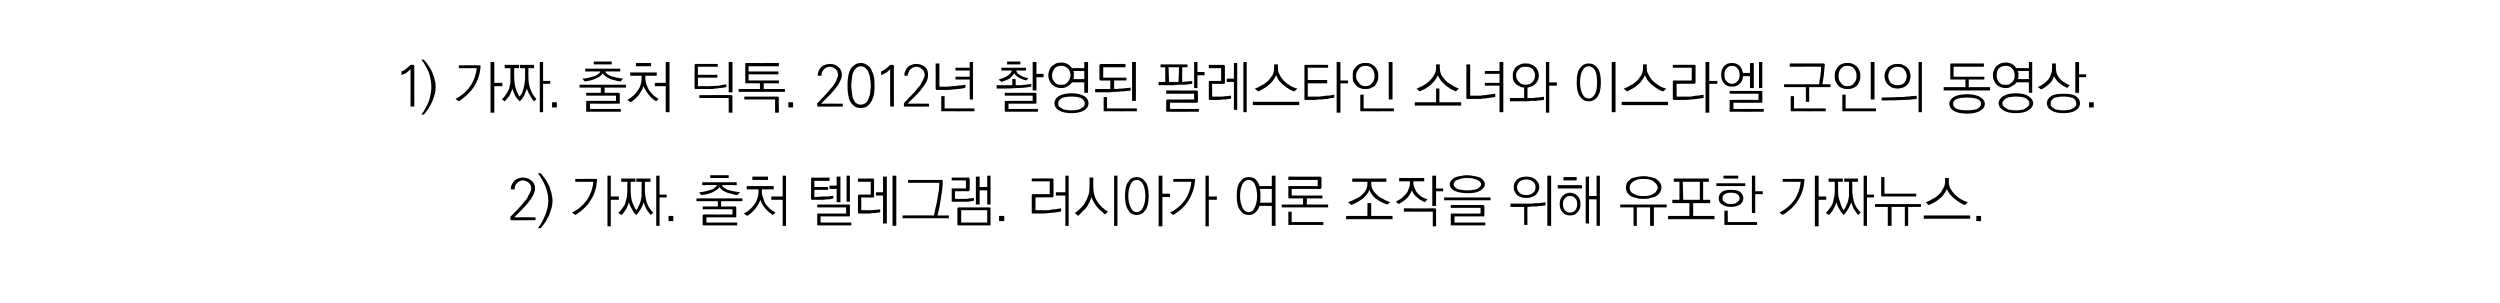 <?xml version="1.0" standalone="no"?>
<!DOCTYPE svg PUBLIC "-//W3C//DTD SVG 1.1//EN" "http://www.w3.org/Graphics/SVG/1.1/DTD/svg11.dtd">
<svg xmlns="http://www.w3.org/2000/svg" version="1.1" width="528px" height="63.9px" viewBox="0 0 528 63.9">
  <desc>1) 가짜. 출처 틱톡. 2012년 촬영된 팔레스타인 소녀와 이스라엘 군인의 동영상. 2) 가짜. 출처 텔레그램. 러시아가 여론 조작을 위해 유포한 가짜뉴스.</desc>
  <defs/>
  <g id="Polygon17168">
    <path d="M 107.8 46.3 C 107.8 46.3 107.8 45.8 107.8 45.8 C 107.9 45.6 108.1 45.5 108.3 45.3 C 108.5 45.1 108.7 44.8 109 44.6 C 109.2 44.4 109.4 44.1 109.7 43.8 C 109.9 43.6 110.2 43.3 110.4 43 C 110.6 42.7 110.9 42.4 111.1 42.2 C 111.3 41.9 111.5 41.6 111.6 41.3 C 111.8 41 111.9 40.8 112 40.5 C 112.1 40.3 112.2 40.1 112.2 39.9 C 112.2 39.3 112 38.9 111.7 38.6 C 111.3 38.3 110.9 38.1 110.4 38.1 C 110.1 38.1 109.9 38.2 109.7 38.3 C 109.5 38.4 109.3 38.5 109.2 38.7 C 109 38.8 108.9 39 108.8 39.3 C 108.7 39.5 108.7 39.7 108.7 40 C 108.7 40 107.9 40 107.9 40 C 107.9 39.6 107.9 39.3 108.1 39 C 108.2 38.7 108.4 38.4 108.6 38.2 C 108.8 38 109.1 37.8 109.4 37.7 C 109.7 37.6 110 37.5 110.4 37.5 C 111.1 37.5 111.7 37.7 112.2 38.1 C 112.7 38.5 113 39 113 39.8 C 113 40.3 112.8 40.9 112.5 41.4 C 112.2 42 111.8 42.5 111.3 43.1 C 110.9 43.6 110.4 44.1 109.9 44.6 C 109.4 45.1 109 45.5 108.6 45.9 C 108.6 45.86 113.1 45.9 113.1 45.9 L 113.1 46.5 C 113.1 46.5 108.02 46.55 108 46.5 C 107.9 46.5 107.9 46.5 107.9 46.5 C 107.8 46.5 107.8 46.4 107.8 46.3 Z M 116.7 42.4 C 116.7 42.9 116.6 43.4 116.5 43.9 C 116.3 44.4 116.2 44.9 116 45.4 C 115.7 45.9 115.5 46.4 115.2 46.9 C 114.9 47.3 114.5 47.8 114.2 48.2 C 114.2 48.2 113.6 48.2 113.6 48.2 C 114.3 47.3 114.8 46.3 115.2 45.3 C 115.6 44.3 115.8 43.3 115.8 42.4 C 115.8 41.4 115.6 40.4 115.2 39.4 C 114.8 38.4 114.3 37.5 113.6 36.6 C 113.6 36.6 114.2 36.6 114.2 36.6 C 114.5 37 114.9 37.4 115.2 37.9 C 115.5 38.3 115.7 38.8 116 39.3 C 116.2 39.8 116.3 40.3 116.5 40.9 C 116.6 41.4 116.7 41.9 116.7 42.4 Z M 125.9 37.8 C 126 37.8 126 37.8 126.1 37.8 C 126.1 37.9 126.1 37.9 126.1 38 C 126 39.6 125.6 41 124.8 42.2 C 124.1 43.4 123 44.5 121.5 45.4 C 121.5 45.4 120.8 44.9 120.8 44.9 C 122.2 44.2 123.2 43.3 124 42.2 C 124.7 41.1 125.2 39.8 125.3 38.4 C 125.3 38.4 121.5 38.4 121.5 38.4 L 121.5 37.8 C 121.5 37.8 125.9 37.75 125.9 37.8 Z M 128.3 37.1 L 129 37.1 L 129 41.5 L 130.7 41.5 L 130.7 42.2 L 129 42.2 L 129 47.8 L 128.3 47.8 L 128.3 37.1 Z M 131.2 37.7 L 134.2 37.7 L 134.2 38.4 L 133.2 38.4 C 133.2 38.4 133.21 40.12 133.2 40.1 C 133.2 41.1 133.3 41.9 133.5 42.6 C 133.8 43.3 134 43.9 134.4 44.4 C 134.6 44.1 134.8 43.8 134.9 43.5 C 135.1 43.1 135.2 42.8 135.3 42.5 C 135.4 42.2 135.4 41.8 135.5 41.4 C 135.5 41 135.5 40.6 135.5 40.1 C 135.51 40.12 135.5 38.4 135.5 38.4 L 134.4 38.4 L 134.4 37.7 L 137.4 37.7 L 137.4 38.4 L 136.2 38.4 C 136.2 38.4 136.23 40.12 136.2 40.1 C 136.2 41.1 136.4 42 136.6 42.8 C 136.9 43.6 137.3 44.3 138 44.9 C 138 44.9 137.4 45.4 137.4 45.4 C 137.1 45 136.7 44.5 136.5 44.1 C 136.2 43.6 136.1 43.2 135.9 42.7 C 135.8 43.2 135.6 43.7 135.3 44.2 C 135 44.7 134.7 45.1 134.4 45.4 C 134 45.1 133.7 44.7 133.5 44.2 C 133.2 43.8 133 43.3 132.8 42.7 C 132.7 43.2 132.5 43.7 132.2 44.2 C 132 44.6 131.6 45 131.3 45.4 C 131.3 45.4 130.6 45 130.6 45 C 131 44.6 131.3 44.2 131.5 43.9 C 131.8 43.5 132 43.2 132.1 42.8 C 132.2 42.4 132.3 42 132.4 41.5 C 132.4 41.1 132.5 40.6 132.5 40.1 C 132.47 40.12 132.5 38.4 132.5 38.4 L 131.2 38.4 L 131.2 37.7 Z M 138.6 37.1 L 139.3 37.1 L 139.3 41.1 L 140.8 41.1 L 140.8 41.7 L 139.3 41.7 L 139.3 47.7 L 138.6 47.7 L 138.6 37.1 Z M 142.2 46.7 L 141.2 46.7 L 141.2 45.6 L 142.2 45.6 L 142.2 46.7 Z M 150 37 L 153.9 37 L 153.9 37.6 L 150 37.6 L 150 37 Z M 148.3 38.5 L 155.6 38.5 L 155.6 39.1 C 155.6 39.1 152.47 39.06 152.5 39.1 C 152.6 39.5 153.1 39.8 153.7 40.1 C 154.4 40.3 155.3 40.5 156.3 40.6 C 156.2 40.7 156.1 40.8 156 40.9 C 155.9 41 155.8 41.1 155.8 41.2 C 155.4 41.2 155 41.1 154.7 41 C 154.3 40.9 153.9 40.8 153.6 40.7 C 153.2 40.5 152.9 40.4 152.6 40.2 C 152.4 40 152.1 39.8 152 39.5 C 151.6 40 151.1 40.3 150.5 40.6 C 149.8 40.9 149.1 41.1 148.2 41.2 C 148.1 41.2 148.1 41.2 148.1 41.1 C 148 41.1 148 41 147.9 41 C 147.9 40.9 147.8 40.9 147.8 40.8 C 147.8 40.8 147.7 40.7 147.7 40.6 C 148.1 40.6 148.6 40.5 149 40.4 C 149.4 40.3 149.8 40.2 150.1 40.1 C 150.5 40 150.8 39.8 151 39.6 C 151.2 39.5 151.4 39.3 151.4 39.1 C 151.44 39.06 148.3 39.1 148.3 39.1 L 148.3 38.5 Z M 147.1 41.9 L 156.8 41.9 L 156.8 42.5 L 152.3 42.5 L 152.3 43.6 C 152.3 43.6 155.27 43.62 155.3 43.6 C 155.4 43.6 155.4 43.6 155.4 43.7 C 155.5 43.7 155.5 43.8 155.5 43.8 C 155.5 43.8 155.5 45.7 155.5 45.7 C 155.5 45.8 155.5 45.8 155.4 45.9 C 155.4 45.9 155.4 45.9 155.3 45.9 C 155.27 45.91 149.2 45.9 149.2 45.9 L 149.2 47 L 155.7 47 L 155.7 47.6 C 155.7 47.6 148.66 47.62 148.7 47.6 C 148.6 47.6 148.5 47.6 148.5 47.6 C 148.4 47.5 148.4 47.5 148.4 47.4 C 148.4 47.4 148.4 45.5 148.4 45.5 C 148.4 45.5 148.4 45.4 148.5 45.4 C 148.5 45.3 148.6 45.3 148.7 45.3 C 148.66 45.31 154.7 45.3 154.7 45.3 L 154.7 44.2 L 148.4 44.2 L 148.4 43.6 L 151.6 43.6 L 151.6 42.5 L 147.1 42.5 L 147.1 41.9 Z M 158.9 37.3 L 162.2 37.3 L 162.2 38 L 158.9 38 L 158.9 37.3 Z M 157.7 39.3 L 163.4 39.3 L 163.4 40 L 160.9 40 C 160.9 40 160.94 40.48 160.9 40.5 C 160.9 40.9 161 41.4 161.2 41.8 C 161.3 42.3 161.5 42.7 161.7 43.1 C 162 43.4 162.3 43.8 162.6 44.1 C 163 44.4 163.4 44.7 163.8 44.9 C 163.8 44.9 163.2 45.4 163.2 45.4 C 162.6 45 162 44.5 161.6 44 C 161.1 43.4 160.8 42.8 160.6 42.2 C 160.3 42.9 160 43.5 159.5 44.1 C 159.1 44.6 158.5 45.2 157.8 45.6 C 157.8 45.6 157.1 45.1 157.1 45.1 C 158.1 44.6 158.8 43.9 159.4 43.1 C 159.9 42.3 160.2 41.4 160.2 40.5 C 160.17 40.48 160.2 40 160.2 40 L 157.7 40 L 157.7 39.3 Z M 165.3 37.1 L 166 37.1 L 166 47.7 L 165.3 47.7 L 165.3 42.2 L 162.9 42.2 L 162.9 41.5 L 165.3 41.5 L 165.3 37.1 Z M 171.5 37.5 C 171.54 37.55 175.2 37.5 175.2 37.5 L 175.2 38.2 L 172 38.2 L 172 39.5 L 174.9 39.5 L 174.9 40.1 L 172 40.1 L 172 41.6 C 172 41.6 173.81 41.54 173.8 41.5 C 174 41.5 174.2 41.5 174.4 41.5 C 174.6 41.5 174.8 41.5 175 41.5 C 175.2 41.4 175.4 41.4 175.6 41.4 C 175.7 41.4 175.9 41.4 176 41.3 C 176 41.3 176 41.9 176 41.9 C 175.8 42 175.5 42 175.1 42.1 C 174.7 42.1 174.3 42.1 173.9 42.2 C 173.6 42.2 173.3 42.2 173 42.2 C 172.7 42.2 172.5 42.2 172.3 42.2 C 172.1 42.2 171.9 42.2 171.8 42.2 C 171.6 42.2 171.6 42.2 171.5 42.2 C 171.4 42.2 171.4 42.2 171.4 42.1 C 171.3 42.1 171.3 42.1 171.3 42 C 171.3 42 171.3 37.8 171.3 37.8 C 171.3 37.7 171.3 37.6 171.4 37.6 C 171.4 37.6 171.4 37.5 171.5 37.5 Z M 178.8 37.1 L 179.5 37.1 L 179.5 42.6 L 178.8 42.6 L 178.8 37.1 Z M 176.7 37.3 L 177.5 37.3 L 177.5 42.7 L 176.7 42.7 L 176.7 39.9 L 175.2 39.9 L 175.2 39.2 L 176.7 39.2 L 176.7 37.3 Z M 172.8 47.6 C 172.7 47.6 172.6 47.6 172.6 47.6 C 172.6 47.5 172.6 47.5 172.6 47.4 C 172.6 47.4 172.6 45.3 172.6 45.3 C 172.6 45.3 172.6 45.2 172.6 45.2 C 172.6 45.1 172.7 45.1 172.8 45.1 C 172.79 45.11 178.7 45.1 178.7 45.1 L 178.7 43.8 L 172.6 43.8 L 172.6 43.2 C 172.6 43.2 179.29 43.22 179.3 43.2 C 179.4 43.2 179.4 43.2 179.5 43.3 C 179.5 43.3 179.5 43.4 179.5 43.5 C 179.5 43.5 179.5 45.5 179.5 45.5 C 179.5 45.6 179.5 45.7 179.5 45.7 C 179.4 45.7 179.4 45.7 179.3 45.7 C 179.29 45.73 173.3 45.7 173.3 45.7 L 173.3 47 L 179.8 47 L 179.8 47.6 C 179.8 47.6 172.79 47.62 172.8 47.6 Z M 181.5 41.1 C 181.46 41.11 183.9 41.1 183.9 41.1 L 183.9 38.4 L 181.2 38.4 L 181.2 37.7 C 181.2 37.7 184.4 37.72 184.4 37.7 C 184.5 37.7 184.5 37.7 184.6 37.8 C 184.6 37.8 184.6 37.9 184.6 37.9 C 184.6 37.9 184.6 41.5 184.6 41.5 C 184.6 41.6 184.6 41.7 184.6 41.7 C 184.5 41.7 184.5 41.7 184.4 41.7 C 184.4 41.75 181.9 41.7 181.9 41.7 L 181.9 44.4 C 181.9 44.4 183.59 44.4 183.6 44.4 C 183.8 44.4 184 44.4 184.2 44.4 C 184.4 44.4 184.6 44.3 184.9 44.3 C 185.1 44.3 185.3 44.3 185.5 44.3 C 185.6 44.2 185.8 44.2 185.9 44.2 C 185.9 44.2 185.9 44.8 185.9 44.8 C 185.8 44.9 185.6 44.9 185.4 44.9 C 185.3 44.9 185 45 184.8 45 C 184.6 45 184.3 45 184.1 45 C 183.9 45.1 183.6 45.1 183.4 45.1 C 183.4 45.1 181.5 45.1 181.5 45.1 C 181.4 45.1 181.3 45.1 181.3 45 C 181.2 45 181.2 44.9 181.2 44.9 C 181.2 44.9 181.2 41.3 181.2 41.3 C 181.2 41.3 181.2 41.2 181.3 41.2 C 181.3 41.1 181.4 41.1 181.5 41.1 Z M 188.5 37.1 L 189.3 37.1 L 189.3 47.7 L 188.5 47.7 L 188.5 37.1 Z M 186.5 37.3 L 187.3 37.3 L 187.3 47.2 L 186.5 47.2 L 186.5 41.3 L 185 41.3 L 185 40.6 L 186.5 40.6 L 186.5 37.3 Z M 198.9 38 C 199 38 199 38 199.1 38.1 C 199.1 38.1 199.1 38.2 199.1 38.2 C 199.1 38.8 199.1 39.4 199 40.1 C 198.9 40.7 198.8 41.3 198.7 42 C 198.6 42.6 198.5 43.2 198.4 43.8 C 198.3 44.4 198.1 45 198 45.5 C 197.99 45.49 200.4 45.5 200.4 45.5 L 200.4 46.1 L 190.6 46.1 L 190.6 45.5 C 190.6 45.5 197.23 45.49 197.2 45.5 C 197.4 45 197.5 44.4 197.6 43.8 C 197.8 43.2 197.9 42.5 198 41.9 C 198.1 41.3 198.2 40.7 198.3 40.1 C 198.3 39.5 198.4 39 198.4 38.6 C 198.37 38.64 191.8 38.6 191.8 38.6 L 191.8 38 C 191.8 38 198.91 38 198.9 38 Z M 201.2 42.6 C 201.1 42.6 201.1 42.6 201 42.6 C 201 42.5 201 42.5 201 42.4 C 201 42.4 201 40 201 40 C 201 39.9 201 39.8 201 39.8 C 201.1 39.8 201.1 39.8 201.2 39.8 C 201.23 39.76 204 39.8 204 39.8 L 204 38.1 L 201 38.1 L 201 37.5 C 201 37.5 204.54 37.52 204.5 37.5 C 204.6 37.5 204.7 37.5 204.7 37.6 C 204.7 37.6 204.8 37.7 204.8 37.8 C 204.8 37.8 204.8 40.1 204.8 40.1 C 204.8 40.2 204.7 40.3 204.7 40.3 C 204.7 40.3 204.6 40.4 204.5 40.4 C 204.53 40.36 201.7 40.4 201.7 40.4 L 201.7 42 C 201.7 42 203.38 42.01 203.4 42 C 203.6 42 203.8 42 204 42 C 204.2 42 204.4 42 204.6 41.9 C 204.8 41.9 205 41.9 205.2 41.9 C 205.4 41.8 205.6 41.8 205.7 41.8 C 205.7 41.8 205.7 42.4 205.7 42.4 C 205.6 42.4 205.4 42.4 205.2 42.5 C 205 42.5 204.8 42.5 204.6 42.6 C 204.4 42.6 204.1 42.6 203.9 42.6 C 203.7 42.6 203.5 42.6 203.3 42.6 C 203.3 42.6 201.2 42.6 201.2 42.6 Z M 206.1 37.3 L 206.9 37.3 L 206.9 39.5 L 208.5 39.5 L 208.5 37.1 L 209.2 37.1 L 209.2 43.2 L 208.5 43.2 L 208.5 40.2 L 206.9 40.2 L 206.9 43.2 L 206.1 43.2 L 206.1 37.3 Z M 203 44.4 L 203 47 L 208.5 47 L 208.5 44.4 L 203 44.4 Z M 209 47.6 C 209 47.6 202.5 47.6 202.5 47.6 C 202.4 47.6 202.3 47.6 202.3 47.6 C 202.3 47.5 202.2 47.5 202.2 47.4 C 202.2 47.4 202.2 44 202.2 44 C 202.2 43.9 202.3 43.9 202.3 43.9 C 202.3 43.8 202.4 43.8 202.5 43.8 C 202.5 43.8 209 43.8 209 43.8 C 209.1 43.8 209.1 43.8 209.2 43.9 C 209.2 43.9 209.2 43.9 209.2 44 C 209.2 44 209.2 47.4 209.2 47.4 C 209.2 47.5 209.2 47.5 209.2 47.6 C 209.1 47.6 209.1 47.6 209 47.6 Z M 212.1 46.7 L 211 46.7 L 211 45.6 L 212.1 45.6 L 212.1 46.7 Z M 218.1 45.1 C 218.1 45.1 218 45.1 218 45.1 C 217.9 45 217.9 45 217.9 44.9 C 217.9 44.9 217.9 41.2 217.9 41.2 C 217.9 41.2 217.9 41.1 218 41.1 C 218 41 218.1 41 218.1 41 C 218.14 41.02 221.7 41 221.7 41 L 221.7 38.3 L 217.9 38.3 L 217.9 37.7 C 217.9 37.7 222.23 37.66 222.2 37.7 C 222.3 37.7 222.4 37.7 222.4 37.7 C 222.4 37.8 222.5 37.8 222.5 37.9 C 222.5 37.9 222.5 41.4 222.5 41.4 C 222.5 41.5 222.4 41.6 222.4 41.6 C 222.4 41.6 222.3 41.7 222.2 41.7 C 222.23 41.65 218.7 41.7 218.7 41.7 L 218.7 44.4 C 218.7 44.4 220.27 44.4 220.3 44.4 C 220.6 44.4 221 44.4 221.4 44.4 C 221.8 44.3 222.1 44.3 222.5 44.2 C 222.8 44.2 223.1 44.2 223.4 44.1 C 223.7 44.1 223.9 44 224.1 44 C 224.1 44 224.1 44.7 224.1 44.7 C 223.9 44.7 223.7 44.7 223.4 44.8 C 223.2 44.8 222.9 44.9 222.6 44.9 C 222.2 44.9 221.9 45 221.5 45 C 221.2 45 220.8 45.1 220.5 45.1 C 219.8 45.1 219.3 45.1 218.9 45.1 C 218.4 45.1 218.2 45.1 218.1 45.1 Z M 225 37.1 L 225.7 37.1 L 225.7 47.7 L 225 47.7 L 225 41.3 L 223 41.3 L 223 40.6 L 225 40.6 L 225 37.1 Z M 230.1 37.5 L 230.9 37.5 C 230.9 37.5 230.91 39.48 230.9 39.5 C 230.9 40.7 231.2 41.7 231.7 42.5 C 232.3 43.4 233 44.1 234 44.7 C 234 44.7 233.4 45.3 233.4 45.3 C 232.8 44.8 232.2 44.3 231.7 43.7 C 231.2 43.1 230.8 42.4 230.5 41.6 C 230.4 42 230.3 42.3 230.1 42.7 C 229.9 43.1 229.7 43.4 229.5 43.8 C 229.2 44.1 228.9 44.4 228.6 44.7 C 228.3 45 228 45.3 227.7 45.6 C 227.7 45.6 227 45 227 45 C 227.4 44.7 227.8 44.4 228.2 44 C 228.6 43.6 229 43.2 229.2 42.7 C 229.5 42.3 229.7 41.7 229.9 41.1 C 230.1 40.6 230.1 39.9 230.1 39.2 C 230.14 39.24 230.1 37.5 230.1 37.5 Z M 235.3 37.1 L 236 37.1 L 236 47.7 L 235.3 47.7 L 235.3 37.1 Z M 240.1 37.4 C 240.8 37.4 241.4 37.7 241.9 38.4 C 242.4 39 242.6 40 242.6 41.4 C 242.6 42.7 242.4 43.7 241.9 44.4 C 241.4 45.1 240.8 45.4 240.1 45.4 C 239.3 45.4 238.7 45.1 238.3 44.4 C 237.8 43.7 237.6 42.7 237.6 41.4 C 237.6 40 237.8 39 238.3 38.4 C 238.7 37.7 239.3 37.4 240.1 37.4 Z M 240.1 38 C 239.5 38 239.1 38.3 238.8 38.9 C 238.5 39.5 238.3 40.4 238.3 41.4 C 238.3 42.4 238.5 43.2 238.8 43.8 C 239.1 44.5 239.5 44.8 240.1 44.8 C 240.6 44.8 241.1 44.5 241.4 43.8 C 241.7 43.2 241.9 42.4 241.9 41.4 C 241.9 40.4 241.7 39.5 241.4 38.9 C 241.1 38.3 240.6 38 240.1 38 Z M 244.7 37.1 L 245.5 37.1 L 245.5 40.9 L 247.1 40.9 L 247.1 41.6 L 245.5 41.6 L 245.5 47.8 L 244.7 47.8 L 244.7 37.1 Z M 252.2 37.8 C 252.3 37.8 252.3 37.8 252.4 37.8 C 252.4 37.9 252.4 37.9 252.4 38 C 252.3 39.6 251.8 41 251.1 42.2 C 250.4 43.4 249.3 44.5 247.8 45.4 C 247.8 45.4 247.1 44.9 247.1 44.9 C 248.5 44.2 249.5 43.3 250.3 42.2 C 251 41.1 251.5 39.8 251.6 38.4 C 251.59 38.4 247.8 38.4 247.8 38.4 L 247.8 37.8 C 247.8 37.8 252.19 37.75 252.2 37.8 Z M 254.6 37.1 L 255.3 37.1 L 255.3 41.5 L 257 41.5 L 257 42.2 L 255.3 42.2 L 255.3 47.8 L 254.6 47.8 L 254.6 37.1 Z M 263.7 37.4 C 264.2 37.4 264.7 37.5 265.1 37.8 C 265.5 38.2 265.8 38.6 266 39.3 C 265.96 39.28 268.6 39.3 268.6 39.3 L 268.6 37.1 L 269.4 37.1 L 269.4 47.7 L 268.6 47.7 L 268.6 43.5 C 268.6 43.5 265.97 43.46 266 43.5 C 265.8 44.1 265.5 44.6 265.1 44.9 C 264.7 45.3 264.2 45.4 263.7 45.4 C 263 45.4 262.4 45.1 261.9 44.4 C 261.4 43.7 261.2 42.7 261.2 41.4 C 261.2 40 261.4 39 261.9 38.4 C 262.4 37.7 263 37.4 263.7 37.4 Z M 266.1 39.9 C 266.1 40.1 266.2 40.4 266.2 40.6 C 266.2 40.9 266.2 41.1 266.2 41.4 C 266.2 41.7 266.2 41.9 266.2 42.1 C 266.2 42.4 266.2 42.6 266.1 42.8 C 266.11 42.82 268.6 42.8 268.6 42.8 L 268.6 39.9 C 268.6 39.9 266.11 39.91 266.1 39.9 Z M 263.7 38 C 263.2 38 262.7 38.3 262.4 38.9 C 262.1 39.5 261.9 40.4 261.9 41.4 C 261.9 42.4 262.1 43.2 262.4 43.8 C 262.7 44.5 263.2 44.8 263.7 44.8 C 264.3 44.8 264.7 44.5 265 43.8 C 265.3 43.2 265.5 42.4 265.5 41.4 C 265.5 40.4 265.3 39.5 265 38.9 C 264.7 38.3 264.3 38 263.7 38 Z M 278.8 37.3 C 278.9 37.3 279 37.4 279 37.4 C 279 37.4 279.1 37.5 279.1 37.6 C 279.1 37.6 279.1 39.7 279.1 39.7 C 279.1 39.8 279 39.8 279 39.8 C 279 39.9 278.9 39.9 278.8 39.9 C 278.82 39.9 272.8 39.9 272.8 39.9 L 272.8 41.3 L 279.3 41.3 L 279.3 41.9 L 276 41.9 L 276 43.2 L 280.5 43.2 L 280.5 43.8 L 270.7 43.8 L 270.7 43.2 L 275.2 43.2 L 275.2 41.9 C 275.2 41.9 272.31 41.88 272.3 41.9 C 272.2 41.9 272.2 41.9 272.1 41.8 C 272.1 41.8 272.1 41.7 272.1 41.7 C 272.1 41.7 272.1 39.5 272.1 39.5 C 272.1 39.4 272.1 39.4 272.1 39.3 C 272.2 39.3 272.2 39.3 272.3 39.3 C 272.31 39.29 278.3 39.3 278.3 39.3 L 278.3 38 L 272.1 38 L 272.1 37.3 C 272.1 37.3 278.82 37.34 278.8 37.3 Z M 272.3 47.5 C 272.2 47.5 272.2 47.5 272.1 47.5 C 272.1 47.4 272.1 47.4 272.1 47.3 C 272.08 47.29 272.1 44.7 272.1 44.7 L 272.8 44.7 L 272.8 46.9 L 279.5 46.9 L 279.5 47.5 C 279.5 47.5 272.31 47.52 272.3 47.5 Z M 285.6 37.7 L 292.8 37.7 L 292.8 38.4 L 289.6 38.4 C 289.6 38.4 289.59 38.71 289.6 38.7 C 289.6 39.2 289.7 39.6 289.9 40 C 290.1 40.4 290.4 40.8 290.8 41.1 C 291.1 41.5 291.6 41.8 292.1 42 C 292.5 42.3 293.1 42.5 293.6 42.7 C 293.6 42.7 293 43.2 293 43.2 C 292 42.9 291.2 42.4 290.5 41.9 C 289.9 41.4 289.5 40.8 289.2 40.1 C 289 40.8 288.5 41.3 287.9 41.9 C 287.2 42.4 286.4 42.9 285.4 43.3 C 285.4 43.3 284.7 42.7 284.7 42.7 C 285.3 42.5 285.8 42.3 286.3 42 C 286.8 41.8 287.3 41.5 287.6 41.2 C 288 40.8 288.3 40.5 288.5 40.1 C 288.7 39.7 288.8 39.2 288.8 38.7 C 288.78 38.71 288.8 38.4 288.8 38.4 L 285.6 38.4 L 285.6 37.7 Z M 288.8 42.9 L 289.6 42.9 L 289.6 45.6 L 294.1 45.6 L 294.1 46.3 L 284.3 46.3 L 284.3 45.6 L 288.8 45.6 L 288.8 42.9 Z M 295.5 37.6 L 300.8 37.6 L 300.8 38.3 L 298.5 38.3 C 298.5 38.3 298.53 38.52 298.5 38.5 C 298.5 39 298.6 39.4 298.8 39.8 C 298.9 40.1 299.1 40.5 299.4 40.8 C 299.6 41.1 299.9 41.3 300.3 41.6 C 300.7 41.8 301.1 42 301.5 42.1 C 301.5 42.1 300.9 42.7 300.9 42.7 C 300.3 42.4 299.7 42.1 299.3 41.7 C 298.8 41.3 298.4 40.8 298.2 40.2 C 297.9 40.9 297.6 41.4 297.1 41.9 C 296.7 42.3 296.1 42.7 295.4 43.1 C 295.4 43.1 294.8 42.6 294.8 42.6 C 295.2 42.4 295.6 42.1 296 41.9 C 296.3 41.6 296.6 41.3 296.9 41 C 297.2 40.7 297.4 40.3 297.5 39.9 C 297.7 39.5 297.8 39 297.8 38.5 C 297.77 38.5 297.8 38.3 297.8 38.3 L 295.5 38.3 L 295.5 37.6 Z M 302.5 37.1 L 303.3 37.1 L 303.3 39.8 L 304.8 39.8 L 304.8 40.4 L 303.3 40.4 L 303.3 43.5 L 302.5 43.5 L 302.5 37.1 Z M 303.1 44 C 303.2 44 303.2 44.1 303.2 44.1 C 303.3 44.1 303.3 44.2 303.3 44.3 C 303.3 44.27 303.3 47.8 303.3 47.8 L 302.6 47.8 L 302.6 44.7 L 296.5 44.7 L 296.5 44 C 296.5 44 303.07 44.04 303.1 44 Z M 309.9 37 C 310.4 37 310.9 37.1 311.4 37.2 C 311.8 37.2 312.2 37.4 312.6 37.5 C 312.9 37.7 313.1 37.9 313.3 38.1 C 313.5 38.4 313.6 38.6 313.6 38.9 C 313.6 39.2 313.5 39.5 313.3 39.7 C 313.1 39.9 312.9 40.1 312.6 40.3 C 312.2 40.5 311.8 40.6 311.4 40.7 C 310.9 40.8 310.4 40.8 309.9 40.8 C 308.8 40.8 307.9 40.6 307.2 40.3 C 306.6 40 306.2 39.5 306.2 38.9 C 306.2 38.6 306.3 38.4 306.5 38.1 C 306.7 37.9 306.9 37.7 307.2 37.5 C 307.6 37.4 307.9 37.2 308.4 37.2 C 308.8 37.1 309.3 37 309.9 37 Z M 309.9 37.6 C 309.5 37.6 309.1 37.6 308.7 37.7 C 308.4 37.8 308.1 37.9 307.8 38 C 307.5 38.1 307.3 38.2 307.2 38.4 C 307.1 38.5 307 38.7 307 38.9 C 307 39.1 307.1 39.3 307.2 39.4 C 307.3 39.6 307.5 39.7 307.8 39.9 C 308.1 40 308.4 40.1 308.7 40.1 C 309.1 40.2 309.5 40.2 309.9 40.2 C 310.3 40.2 310.7 40.2 311.1 40.1 C 311.4 40.1 311.7 40 312 39.9 C 312.2 39.7 312.4 39.6 312.6 39.4 C 312.7 39.3 312.8 39.1 312.8 38.9 C 312.8 38.7 312.7 38.5 312.6 38.4 C 312.4 38.2 312.2 38.1 312 38 C 311.7 37.9 311.4 37.8 311.1 37.7 C 310.7 37.6 310.3 37.6 309.9 37.6 Z M 305 41.7 L 314.8 41.7 L 314.8 42.3 L 305 42.3 L 305 41.7 Z M 306.6 45.1 C 306.61 45.13 312.7 45.1 312.7 45.1 L 312.7 43.9 L 306.4 43.9 L 306.4 43.3 C 306.4 43.3 313.22 43.31 313.2 43.3 C 313.3 43.3 313.4 43.3 313.4 43.4 C 313.4 43.4 313.5 43.5 313.5 43.5 C 313.5 43.5 313.5 45.5 313.5 45.5 C 313.5 45.6 313.4 45.7 313.4 45.7 C 313.4 45.7 313.3 45.7 313.2 45.7 C 313.22 45.73 307.2 45.7 307.2 45.7 L 307.2 47 L 313.7 47 L 313.7 47.6 C 313.7 47.6 306.61 47.62 306.6 47.6 C 306.5 47.6 306.5 47.6 306.4 47.6 C 306.4 47.5 306.4 47.5 306.4 47.4 C 306.4 47.4 306.4 45.4 306.4 45.4 C 306.4 45.3 306.4 45.2 306.4 45.2 C 306.5 45.1 306.5 45.1 306.6 45.1 Z M 319.7 39.5 C 319.7 38.9 319.9 38.4 320.4 37.9 C 320.9 37.5 321.5 37.3 322.4 37.3 C 323.2 37.3 323.8 37.5 324.3 37.9 C 324.8 38.4 325.1 38.9 325.1 39.5 C 325.1 39.9 325 40.2 324.9 40.4 C 324.7 40.7 324.6 41 324.3 41.2 C 324.1 41.4 323.8 41.5 323.5 41.6 C 323.1 41.8 322.8 41.8 322.4 41.8 C 322 41.8 321.6 41.8 321.2 41.6 C 320.9 41.5 320.6 41.4 320.4 41.2 C 320.2 41 320 40.7 319.9 40.4 C 319.7 40.2 319.7 39.9 319.7 39.5 Z M 322.4 37.9 C 321.7 37.9 321.2 38.1 320.9 38.4 C 320.6 38.7 320.4 39.1 320.4 39.5 C 320.4 40 320.6 40.4 320.9 40.7 C 321.2 41 321.7 41.2 322.4 41.2 C 323 41.2 323.5 41 323.8 40.7 C 324.2 40.4 324.3 40 324.3 39.5 C 324.3 39.1 324.2 38.7 323.8 38.4 C 323.5 38.1 323 37.9 322.4 37.9 Z M 319 43 C 319.4 43 319.7 43 320.1 43 C 320.5 43 320.9 43 321.3 43 C 321.7 43 322.1 43 322.4 43 C 322.8 43 323.2 43 323.5 43 C 323.8 43 324.1 42.9 324.4 42.9 C 324.6 42.9 324.9 42.9 325.2 42.9 C 325.4 42.8 325.7 42.8 325.9 42.8 C 326.1 42.8 326.3 42.7 326.4 42.7 C 326.4 42.7 326.4 43.4 326.4 43.4 C 326.2 43.4 325.9 43.4 325.6 43.5 C 325.3 43.5 325 43.5 324.6 43.6 C 324.2 43.6 323.9 43.6 323.5 43.6 C 323.2 43.7 322.9 43.7 322.6 43.7 C 322.57 43.67 322.6 47.5 322.6 47.5 L 321.9 47.5 L 321.9 43.7 L 319 43.7 C 319 43.7 319.02 43.03 319 43 Z M 326.8 37.1 L 327.6 37.1 L 327.6 47.7 L 326.8 47.7 L 326.8 37.1 Z M 329 39.1 L 334.1 39.1 L 334.1 39.8 L 329 39.8 L 329 39.1 Z M 330.2 37.4 L 333 37.4 L 333 38.1 L 330.2 38.1 L 330.2 37.4 Z M 331.6 40.7 C 332.3 40.7 332.8 41 333.2 41.4 C 333.6 41.8 333.8 42.4 333.8 43.1 C 333.8 43.8 333.6 44.4 333.2 44.8 C 332.8 45.3 332.3 45.5 331.6 45.5 C 330.9 45.5 330.4 45.3 330 44.8 C 329.6 44.4 329.4 43.8 329.4 43.1 C 329.4 42.4 329.6 41.8 330 41.4 C 330.4 41 330.9 40.7 331.6 40.7 Z M 331.6 41.4 C 331.1 41.4 330.8 41.5 330.5 41.9 C 330.2 42.2 330.1 42.6 330.1 43.1 C 330.1 43.6 330.2 44 330.5 44.4 C 330.8 44.7 331.1 44.9 331.6 44.9 C 332.1 44.9 332.4 44.7 332.7 44.4 C 333 44 333.1 43.6 333.1 43.1 C 333.1 42.6 333 42.2 332.7 41.9 C 332.4 41.5 332.1 41.4 331.6 41.4 Z M 334.9 37.3 L 335.6 37.3 L 335.6 41.4 L 337.2 41.4 L 337.2 37.1 L 337.9 37.1 L 337.9 47.7 L 337.2 47.7 L 337.2 42.1 L 335.6 42.1 L 335.6 47.2 L 334.9 47.2 L 334.9 37.3 Z M 347.1 37.2 C 347.7 37.2 348.2 37.3 348.6 37.4 C 349.1 37.5 349.5 37.6 349.8 37.8 C 350.2 38.1 350.4 38.3 350.6 38.6 C 350.8 38.9 350.9 39.2 350.9 39.6 C 350.9 40 350.8 40.3 350.6 40.6 C 350.4 40.9 350.2 41.2 349.8 41.4 C 349.5 41.6 349.1 41.7 348.6 41.8 C 348.2 42 347.7 42 347.1 42 C 346.6 42 346 42 345.6 41.8 C 345.1 41.7 344.7 41.6 344.4 41.4 C 344.1 41.2 343.8 40.9 343.6 40.6 C 343.5 40.3 343.4 40 343.4 39.6 C 343.4 39.2 343.5 38.9 343.6 38.6 C 343.8 38.3 344.1 38.1 344.4 37.8 C 344.7 37.6 345.1 37.5 345.6 37.4 C 346 37.3 346.6 37.2 347.1 37.2 Z M 347.1 37.8 C 346.7 37.8 346.3 37.8 345.9 37.9 C 345.6 38 345.3 38.1 345 38.3 C 344.7 38.5 344.5 38.7 344.4 38.9 C 344.2 39.1 344.2 39.4 344.2 39.6 C 344.2 39.9 344.2 40.1 344.4 40.4 C 344.5 40.6 344.7 40.8 345 40.9 C 345.3 41.1 345.6 41.2 345.9 41.3 C 346.3 41.4 346.7 41.4 347.1 41.4 C 347.5 41.4 347.9 41.4 348.3 41.3 C 348.7 41.2 349 41.1 349.2 40.9 C 349.5 40.8 349.7 40.6 349.8 40.4 C 350 40.1 350.1 39.9 350.1 39.6 C 350.1 39.4 350 39.1 349.8 38.9 C 349.7 38.7 349.5 38.5 349.2 38.3 C 349 38.1 348.7 38 348.3 37.9 C 347.9 37.8 347.5 37.8 347.1 37.8 Z M 342.2 43.2 L 352 43.2 L 352 43.8 L 349.3 43.8 L 349.3 47.7 L 348.5 47.7 L 348.5 43.8 L 345.7 43.8 L 345.7 47.7 L 345 47.7 L 345 43.8 L 342.2 43.8 L 342.2 43.2 Z M 355.4 38.4 L 355.5 42.2 L 359 42.2 L 359 38.4 L 355.4 38.4 Z M 353.5 37.7 L 360.9 37.7 L 360.9 38.4 L 359.7 38.4 L 359.7 42.2 L 361.2 42.2 L 361.2 42.9 L 357.6 42.9 L 357.6 45.6 L 362.1 45.6 L 362.1 46.3 L 352.3 46.3 L 352.3 45.6 L 356.8 45.6 L 356.8 42.9 L 353.2 42.9 L 353.2 42.2 L 354.7 42.2 L 354.7 38.4 L 353.5 38.4 L 353.5 37.7 Z M 364 37.1 L 367.1 37.1 L 367.1 37.7 L 364 37.7 L 364 37.1 Z M 362.5 38.7 L 368.6 38.7 L 368.6 39.3 L 362.5 39.3 L 362.5 38.7 Z M 363 41.9 C 363 41.3 363.2 40.9 363.7 40.5 C 364.1 40.2 364.8 40.1 365.6 40.1 C 366.4 40.1 367 40.2 367.5 40.5 C 367.9 40.9 368.2 41.3 368.2 41.9 C 368.2 42.4 367.9 42.9 367.5 43.2 C 367 43.5 366.4 43.7 365.6 43.7 C 364.8 43.7 364.1 43.5 363.7 43.2 C 363.2 42.9 363 42.4 363 41.9 Z M 367.4 41.9 C 367.4 41.5 367.2 41.2 366.9 41 C 366.6 40.8 366.1 40.7 365.6 40.7 C 365 40.7 364.6 40.8 364.3 41 C 363.9 41.2 363.8 41.5 363.8 41.9 C 363.8 42.3 363.9 42.5 364.3 42.7 C 364.6 43 365 43.1 365.6 43.1 C 366.1 43.1 366.6 43 366.9 42.7 C 367.2 42.5 367.4 42.3 367.4 41.9 Z M 370 37.1 L 370.7 37.1 L 370.7 40.4 L 372.3 40.4 L 372.3 41 L 370.7 41 L 370.7 45 L 370 45 L 370 37.1 Z M 364.4 47.5 C 364.3 47.5 364.2 47.5 364.2 47.5 C 364.2 47.4 364.2 47.4 364.2 47.3 C 364.16 47.29 364.2 44.5 364.2 44.5 L 364.9 44.5 L 364.9 46.9 L 371.1 46.9 L 371.1 47.5 C 371.1 47.5 364.39 47.52 364.4 47.5 Z M 380.9 37.8 C 381 37.8 381.1 37.8 381.1 37.8 C 381.1 37.9 381.1 37.9 381.1 38 C 381 39.6 380.6 41 379.8 42.2 C 379.1 43.4 378 44.5 376.5 45.4 C 376.5 45.4 375.8 44.9 375.8 44.9 C 377.2 44.2 378.2 43.3 379 42.2 C 379.7 41.1 380.2 39.8 380.3 38.4 C 380.31 38.4 376.5 38.4 376.5 38.4 L 376.5 37.8 C 376.5 37.8 380.91 37.75 380.9 37.8 Z M 383.3 37.1 L 384.1 37.1 L 384.1 41.5 L 385.7 41.5 L 385.7 42.2 L 384.1 42.2 L 384.1 47.8 L 383.3 47.8 L 383.3 37.1 Z M 386.2 37.7 L 389.2 37.7 L 389.2 38.4 L 388.2 38.4 C 388.2 38.4 388.23 40.12 388.2 40.1 C 388.2 41.1 388.3 41.9 388.6 42.6 C 388.8 43.3 389 43.9 389.4 44.4 C 389.6 44.1 389.8 43.8 389.9 43.5 C 390.1 43.1 390.2 42.8 390.3 42.5 C 390.4 42.2 390.4 41.8 390.5 41.4 C 390.5 41 390.5 40.6 390.5 40.1 C 390.52 40.12 390.5 38.4 390.5 38.4 L 389.5 38.4 L 389.5 37.7 L 392.4 37.7 L 392.4 38.4 L 391.2 38.4 C 391.2 38.4 391.24 40.12 391.2 40.1 C 391.2 41.1 391.4 42 391.6 42.8 C 391.9 43.6 392.4 44.3 393 44.9 C 393 44.9 392.4 45.4 392.4 45.4 C 392.1 45 391.8 44.5 391.5 44.1 C 391.3 43.6 391.1 43.2 391 42.7 C 390.8 43.2 390.6 43.7 390.3 44.2 C 390 44.7 389.7 45.1 389.4 45.4 C 389.1 45.1 388.7 44.7 388.5 44.2 C 388.2 43.8 388 43.3 387.9 42.7 C 387.7 43.2 387.5 43.7 387.2 44.2 C 387 44.6 386.7 45 386.3 45.4 C 386.3 45.4 385.6 45 385.6 45 C 386 44.6 386.3 44.2 386.5 43.9 C 386.8 43.5 387 43.2 387.1 42.8 C 387.2 42.4 387.3 42 387.4 41.5 C 387.5 41.1 387.5 40.6 387.5 40.1 C 387.48 40.12 387.5 38.4 387.5 38.4 L 386.2 38.4 L 386.2 37.7 Z M 393.6 37.1 L 394.3 37.1 L 394.3 41.1 L 395.8 41.1 L 395.8 41.7 L 394.3 41.7 L 394.3 47.7 L 393.6 47.7 L 393.6 37.1 Z M 397.5 41.5 C 397.4 41.5 397.4 41.5 397.3 41.4 C 397.3 41.4 397.3 41.3 397.3 41.3 C 397.28 41.27 397.3 37.4 397.3 37.4 L 398 37.4 L 398 40.9 L 404.7 40.9 L 404.7 41.5 C 404.7 41.5 397.51 41.5 397.5 41.5 Z M 396 43.1 L 405.7 43.1 L 405.7 43.7 L 403 43.7 L 403 47.7 L 402.3 47.7 L 402.3 43.7 L 399.5 43.7 L 399.5 47.7 L 398.7 47.7 L 398.7 43.7 L 396 43.7 L 396 43.1 Z M 410.8 37.6 L 411.6 37.6 C 411.6 37.6 411.57 38.4 411.6 38.4 C 411.6 38.9 411.7 39.4 411.9 39.8 C 412.2 40.3 412.5 40.7 412.9 41.1 C 413.3 41.5 413.7 41.8 414.2 42.1 C 414.7 42.4 415.2 42.6 415.6 42.7 C 415.6 42.7 415 43.3 415 43.3 C 414.6 43.2 414.2 43 413.8 42.7 C 413.4 42.5 413.1 42.2 412.7 41.9 C 412.4 41.7 412.1 41.3 411.8 41 C 411.5 40.6 411.3 40.3 411.2 39.9 C 411.1 40.2 410.9 40.6 410.6 40.9 C 410.4 41.3 410.1 41.6 409.7 41.9 C 409.4 42.2 409 42.5 408.6 42.7 C 408.2 42.9 407.8 43.2 407.3 43.3 C 407.3 43.3 406.7 42.7 406.7 42.7 C 407.2 42.6 407.7 42.3 408.2 42 C 408.7 41.8 409.1 41.4 409.5 41.1 C 409.9 40.7 410.2 40.2 410.4 39.8 C 410.7 39.3 410.8 38.9 410.8 38.4 C 410.79 38.4 410.8 37.6 410.8 37.6 Z M 406.3 45.5 L 416.1 45.5 L 416.1 46.2 L 406.3 46.2 L 406.3 45.5 Z M 418.4 46.7 L 417.4 46.7 L 417.4 45.6 L 418.4 45.6 L 418.4 46.7 Z " stroke="none" fill="#000"/>
  </g>
  <g id="Polygon17167">
    <path d="M 87.3 13.7 C 87.3 13.7 87.4 13.7 87.4 13.8 C 87.5 13.8 87.5 13.9 87.5 13.9 C 87.49 13.93 87.5 22.5 87.5 22.5 L 86.7 22.5 C 86.7 22.5 86.72 14.57 86.7 14.6 C 86.4 14.9 86.1 15.2 85.8 15.4 C 85.5 15.6 85.1 15.7 84.8 15.9 C 84.8 15.9 84.8 15.1 84.8 15.1 C 85.1 15 85.5 14.8 85.8 14.5 C 86.1 14.3 86.4 14 86.7 13.7 C 86.7 13.7 87.3 13.7 87.3 13.7 Z M 92 18.4 C 92 18.9 92 19.4 91.8 19.9 C 91.7 20.4 91.5 20.9 91.3 21.4 C 91.1 21.9 90.8 22.4 90.5 22.9 C 90.2 23.3 89.9 23.8 89.5 24.2 C 89.5 24.2 89 24.2 89 24.2 C 89.7 23.3 90.2 22.3 90.6 21.3 C 90.9 20.3 91.1 19.3 91.1 18.4 C 91.1 17.4 90.9 16.4 90.6 15.4 C 90.2 14.4 89.7 13.5 89 12.6 C 89 12.6 89.5 12.6 89.5 12.6 C 89.9 13 90.2 13.4 90.5 13.9 C 90.8 14.3 91.1 14.8 91.3 15.3 C 91.5 15.8 91.7 16.3 91.8 16.9 C 92 17.4 92 17.9 92 18.4 Z M 101.3 13.8 C 101.3 13.8 101.4 13.8 101.4 13.8 C 101.5 13.9 101.5 13.9 101.5 14 C 101.4 15.6 100.9 17 100.2 18.2 C 99.4 19.4 98.3 20.5 96.9 21.4 C 96.9 21.4 96.2 20.9 96.2 20.9 C 97.5 20.2 98.6 19.3 99.3 18.2 C 100.1 17.1 100.5 15.8 100.7 14.4 C 100.66 14.4 96.9 14.4 96.9 14.4 L 96.9 13.8 C 96.9 13.8 101.26 13.75 101.3 13.8 Z M 103.6 13.1 L 104.4 13.1 L 104.4 17.5 L 106.1 17.5 L 106.1 18.2 L 104.4 18.2 L 104.4 23.8 L 103.6 23.8 L 103.6 13.1 Z M 106.6 13.7 L 109.6 13.7 L 109.6 14.4 L 108.6 14.4 C 108.6 14.4 108.58 16.12 108.6 16.1 C 108.6 17.1 108.7 17.9 108.9 18.6 C 109.1 19.3 109.4 19.9 109.7 20.4 C 110 20.1 110.2 19.8 110.3 19.5 C 110.4 19.1 110.6 18.8 110.6 18.5 C 110.7 18.2 110.8 17.8 110.8 17.4 C 110.9 17 110.9 16.6 110.9 16.1 C 110.87 16.12 110.9 14.4 110.9 14.4 L 109.8 14.4 L 109.8 13.7 L 112.8 13.7 L 112.8 14.4 L 111.6 14.4 C 111.6 14.4 111.59 16.12 111.6 16.1 C 111.6 17.1 111.7 18 112 18.8 C 112.3 19.6 112.7 20.3 113.3 20.9 C 113.3 20.9 112.8 21.4 112.8 21.4 C 112.4 21 112.1 20.5 111.9 20.1 C 111.6 19.6 111.4 19.2 111.3 18.7 C 111.1 19.2 110.9 19.7 110.7 20.2 C 110.4 20.7 110.1 21.1 109.8 21.4 C 109.4 21.1 109.1 20.7 108.8 20.2 C 108.6 19.8 108.4 19.3 108.2 18.7 C 108.1 19.2 107.8 19.7 107.6 20.2 C 107.3 20.6 107 21 106.6 21.4 C 106.6 21.4 106 21 106 21 C 106.4 20.6 106.7 20.2 106.9 19.9 C 107.1 19.5 107.3 19.2 107.5 18.8 C 107.6 18.4 107.7 18 107.8 17.5 C 107.8 17.1 107.8 16.6 107.8 16.1 C 107.83 16.12 107.8 14.4 107.8 14.4 L 106.6 14.4 L 106.6 13.7 Z M 114 13.1 L 114.7 13.1 L 114.7 17.1 L 116.2 17.1 L 116.2 17.7 L 114.7 17.7 L 114.7 23.7 L 114 23.7 L 114 13.1 Z M 117.6 22.7 L 116.6 22.7 L 116.6 21.6 L 117.6 21.6 L 117.6 22.7 Z M 125.4 13 L 129.2 13 L 129.2 13.6 L 125.4 13.6 L 125.4 13 Z M 123.6 14.5 L 131 14.5 L 131 15.1 C 131 15.1 127.84 15.06 127.8 15.1 C 128 15.5 128.4 15.8 129.1 16.1 C 129.8 16.3 130.6 16.5 131.6 16.6 C 131.5 16.7 131.4 16.8 131.3 16.9 C 131.3 17 131.2 17.1 131.1 17.2 C 130.8 17.2 130.4 17.1 130 17 C 129.6 16.9 129.3 16.8 128.9 16.7 C 128.6 16.5 128.3 16.4 128 16.2 C 127.7 16 127.5 15.8 127.3 15.5 C 127 16 126.5 16.3 125.8 16.6 C 125.2 16.9 124.4 17.1 123.5 17.2 C 123.5 17.2 123.5 17.2 123.4 17.1 C 123.4 17.1 123.3 17 123.3 17 C 123.3 16.9 123.2 16.9 123.2 16.8 C 123.1 16.8 123.1 16.7 123 16.6 C 123.5 16.6 123.9 16.5 124.4 16.4 C 124.8 16.3 125.2 16.2 125.5 16.1 C 125.9 16 126.1 15.8 126.4 15.6 C 126.6 15.5 126.7 15.3 126.8 15.1 C 126.81 15.06 123.6 15.1 123.6 15.1 L 123.6 14.5 Z M 122.4 17.9 L 132.2 17.9 L 132.2 18.5 L 127.7 18.5 L 127.7 19.6 C 127.7 19.6 130.63 19.62 130.6 19.6 C 130.7 19.6 130.8 19.6 130.8 19.7 C 130.8 19.7 130.9 19.8 130.9 19.8 C 130.9 19.8 130.9 21.7 130.9 21.7 C 130.9 21.8 130.8 21.8 130.8 21.9 C 130.8 21.9 130.7 21.9 130.6 21.9 C 130.63 21.91 124.6 21.9 124.6 21.9 L 124.6 23 L 131.1 23 L 131.1 23.6 C 131.1 23.6 124.02 23.62 124 23.6 C 123.9 23.6 123.9 23.6 123.8 23.6 C 123.8 23.5 123.8 23.5 123.8 23.4 C 123.8 23.4 123.8 21.5 123.8 21.5 C 123.8 21.5 123.8 21.4 123.8 21.4 C 123.9 21.3 123.9 21.3 124 21.3 C 124.02 21.31 130.1 21.3 130.1 21.3 L 130.1 20.2 L 123.8 20.2 L 123.8 19.6 L 126.9 19.6 L 126.9 18.5 L 122.4 18.5 L 122.4 17.9 Z M 134.3 13.3 L 137.5 13.3 L 137.5 14 L 134.3 14 L 134.3 13.3 Z M 133.1 15.3 L 138.7 15.3 L 138.7 16 L 136.3 16 C 136.3 16 136.3 16.48 136.3 16.5 C 136.3 16.9 136.4 17.4 136.5 17.8 C 136.7 18.3 136.9 18.7 137.1 19.1 C 137.4 19.4 137.7 19.8 138 20.1 C 138.4 20.4 138.7 20.7 139.1 20.9 C 139.1 20.9 138.6 21.4 138.6 21.4 C 137.9 21 137.4 20.5 137 20 C 136.5 19.4 136.2 18.8 135.9 18.2 C 135.7 18.9 135.3 19.5 134.9 20.1 C 134.4 20.6 133.9 21.2 133.2 21.6 C 133.2 21.6 132.5 21.1 132.5 21.1 C 133.4 20.6 134.2 19.9 134.7 19.1 C 135.3 18.3 135.5 17.4 135.5 16.5 C 135.54 16.48 135.5 16 135.5 16 L 133.1 16 L 133.1 15.3 Z M 140.6 13.1 L 141.4 13.1 L 141.4 23.7 L 140.6 23.7 L 140.6 18.2 L 138.3 18.2 L 138.3 17.5 L 140.6 17.5 L 140.6 13.1 Z M 146.9 13.5 C 146.94 13.52 151.6 13.5 151.6 13.5 L 151.6 14.1 L 147.4 14.1 L 147.4 15.8 L 151.5 15.8 L 151.5 16.4 L 147.4 16.4 L 147.4 18.2 C 147.4 18.2 149.71 18.18 149.7 18.2 C 150.4 18.2 151 18.1 151.7 18.1 C 152.3 18 152.9 17.9 153.4 17.8 C 153.4 17.8 153.4 18.4 153.4 18.4 C 153.2 18.4 153 18.5 152.8 18.5 C 152.5 18.6 152.2 18.6 151.9 18.6 C 151.6 18.7 151.3 18.7 151 18.7 C 150.7 18.8 150.4 18.8 150.2 18.8 C 149.9 18.8 149.5 18.8 149.2 18.8 C 148.8 18.8 148.4 18.8 148.1 18.8 C 147.8 18.8 147.5 18.8 147.3 18.8 C 147.1 18.8 147 18.8 146.9 18.8 C 146.8 18.8 146.8 18.8 146.8 18.8 C 146.7 18.7 146.7 18.7 146.7 18.6 C 146.7 18.6 146.7 13.8 146.7 13.8 C 146.7 13.7 146.7 13.6 146.8 13.6 C 146.8 13.5 146.8 13.5 146.9 13.5 Z M 153.9 13.1 L 154.7 13.1 L 154.7 19.5 L 153.9 19.5 L 153.9 13.1 Z M 154.4 20.1 C 154.5 20.1 154.6 20.1 154.6 20.1 C 154.6 20.2 154.7 20.2 154.7 20.3 C 154.66 20.28 154.7 23.8 154.7 23.8 L 153.9 23.8 L 153.9 20.7 L 147.7 20.7 L 147.7 20.1 C 147.7 20.1 154.44 20.05 154.4 20.1 Z M 157.6 13.3 C 157.61 13.34 164.5 13.3 164.5 13.3 L 164.5 14 L 158.1 14 L 158.1 15.1 L 164.4 15.1 L 164.4 15.7 L 158.1 15.7 L 158.1 17 L 164.5 17 L 164.5 17.6 L 161.3 17.6 L 161.3 18.8 L 165.8 18.8 L 165.8 19.4 L 156 19.4 L 156 18.8 L 160.5 18.8 L 160.5 17.6 C 160.5 17.6 157.61 17.57 157.6 17.6 C 157.5 17.6 157.5 17.5 157.4 17.5 C 157.4 17.5 157.4 17.4 157.4 17.3 C 157.4 17.3 157.4 13.6 157.4 13.6 C 157.4 13.5 157.4 13.4 157.4 13.4 C 157.5 13.4 157.5 13.3 157.6 13.3 Z M 164.2 20.4 C 164.3 20.4 164.4 20.4 164.4 20.5 C 164.4 20.5 164.5 20.6 164.5 20.6 C 164.45 20.63 164.5 23.8 164.5 23.8 L 163.7 23.8 L 163.7 21 L 157.2 21 L 157.2 20.4 C 157.2 20.4 164.22 20.4 164.2 20.4 Z M 167.5 22.7 L 166.5 22.7 L 166.5 21.6 L 167.5 21.6 L 167.5 22.7 Z M 172.6 22.3 C 172.6 22.3 172.6 21.8 172.6 21.8 C 172.8 21.6 172.9 21.5 173.1 21.3 C 173.3 21.1 173.5 20.8 173.8 20.6 C 174 20.4 174.2 20.1 174.5 19.8 C 174.7 19.6 175 19.3 175.2 19 C 175.5 18.7 175.7 18.4 175.9 18.2 C 176.1 17.9 176.3 17.6 176.5 17.3 C 176.6 17 176.7 16.8 176.8 16.5 C 176.9 16.3 177 16.1 177 15.9 C 177 15.3 176.8 14.9 176.5 14.6 C 176.1 14.3 175.7 14.1 175.2 14.1 C 174.9 14.1 174.7 14.2 174.5 14.3 C 174.3 14.4 174.1 14.5 174 14.7 C 173.8 14.8 173.7 15 173.6 15.3 C 173.5 15.5 173.5 15.7 173.5 16 C 173.5 16 172.7 16 172.7 16 C 172.7 15.6 172.8 15.3 172.9 15 C 173 14.7 173.2 14.4 173.4 14.2 C 173.6 14 173.9 13.8 174.2 13.7 C 174.5 13.6 174.9 13.5 175.2 13.5 C 176 13.5 176.6 13.7 177 14.1 C 177.5 14.5 177.8 15 177.8 15.8 C 177.8 16.3 177.6 16.9 177.3 17.4 C 177 18 176.6 18.5 176.1 19.1 C 175.7 19.6 175.2 20.1 174.7 20.6 C 174.2 21.1 173.8 21.5 173.4 21.9 C 173.41 21.86 178 21.9 178 21.9 L 178 22.5 C 178 22.5 172.83 22.55 172.8 22.5 C 172.7 22.5 172.7 22.5 172.7 22.5 C 172.6 22.5 172.6 22.4 172.6 22.3 Z M 181.8 14 C 181.3 14 181 14.2 180.7 14.5 C 180.4 14.8 180.3 15.1 180.1 15.5 C 180 16 179.9 16.4 179.9 16.9 C 179.8 17.3 179.8 17.7 179.8 18.1 C 179.8 18.4 179.8 18.8 179.9 19.3 C 179.9 19.7 180 20.2 180.1 20.6 C 180.3 21 180.4 21.4 180.7 21.7 C 181 21.9 181.3 22.1 181.8 22.1 C 182.3 22.1 182.6 21.9 182.9 21.7 C 183.2 21.4 183.4 21 183.5 20.6 C 183.7 20.2 183.8 19.7 183.8 19.3 C 183.9 18.8 183.9 18.4 183.9 18.1 C 183.9 17.7 183.9 17.3 183.8 16.9 C 183.8 16.4 183.7 16 183.5 15.5 C 183.4 15.1 183.2 14.8 182.9 14.5 C 182.6 14.2 182.3 14 181.8 14 Z M 181.8 13.3 C 182.4 13.3 182.9 13.5 183.2 13.8 C 183.6 14 183.9 14.4 184.1 14.9 C 184.3 15.3 184.5 15.8 184.6 16.4 C 184.7 16.9 184.7 17.5 184.7 18.1 C 184.7 18.7 184.7 19.2 184.6 19.8 C 184.5 20.4 184.3 20.9 184.1 21.3 C 183.9 21.7 183.6 22.1 183.2 22.4 C 182.9 22.7 182.4 22.8 181.8 22.8 C 181.2 22.8 180.7 22.7 180.4 22.4 C 180 22.1 179.7 21.7 179.5 21.3 C 179.3 20.9 179.2 20.4 179.1 19.8 C 179 19.2 179 18.7 179 18.1 C 179 17.5 179 16.9 179.1 16.4 C 179.2 15.8 179.3 15.3 179.5 14.9 C 179.7 14.4 180 14 180.4 13.8 C 180.7 13.5 181.2 13.3 181.8 13.3 Z M 188.5 13.7 C 188.6 13.7 188.7 13.7 188.7 13.8 C 188.7 13.8 188.8 13.9 188.8 13.9 C 188.75 13.93 188.8 22.5 188.8 22.5 L 188 22.5 C 188 22.5 187.99 14.57 188 14.6 C 187.7 14.9 187.4 15.2 187.1 15.4 C 186.7 15.6 186.4 15.7 186.1 15.9 C 186.1 15.9 186.1 15.1 186.1 15.1 C 186.4 15 186.7 14.8 187.1 14.5 C 187.4 14.3 187.7 14 188 13.7 C 188 13.7 188.5 13.7 188.5 13.7 Z M 190.9 22.3 C 190.9 22.3 190.9 21.8 190.9 21.8 C 191 21.6 191.2 21.5 191.4 21.3 C 191.6 21.1 191.8 20.8 192 20.6 C 192.3 20.4 192.5 20.1 192.8 19.8 C 193 19.6 193.3 19.3 193.5 19 C 193.7 18.7 194 18.4 194.2 18.2 C 194.4 17.9 194.6 17.6 194.7 17.3 C 194.9 17 195 16.8 195.1 16.5 C 195.2 16.3 195.3 16.1 195.3 15.9 C 195.3 15.3 195.1 14.9 194.7 14.6 C 194.4 14.3 194 14.1 193.5 14.1 C 193.2 14.1 193 14.2 192.8 14.3 C 192.6 14.4 192.4 14.5 192.2 14.7 C 192.1 14.8 192 15 191.9 15.3 C 191.8 15.5 191.7 15.7 191.7 16 C 191.7 16 191 16 191 16 C 191 15.6 191 15.3 191.2 15 C 191.3 14.7 191.5 14.4 191.7 14.2 C 191.9 14 192.2 13.8 192.5 13.7 C 192.8 13.6 193.1 13.5 193.5 13.5 C 194.2 13.5 194.8 13.7 195.3 14.1 C 195.8 14.5 196 15 196 15.8 C 196 16.3 195.9 16.9 195.6 17.4 C 195.2 18 194.9 18.5 194.4 19.1 C 194 19.6 193.5 20.1 193 20.6 C 192.5 21.1 192 21.5 191.7 21.9 C 191.69 21.86 196.2 21.9 196.2 21.9 L 196.2 22.5 C 196.2 22.5 191.11 22.55 191.1 22.5 C 191 22.5 191 22.5 190.9 22.5 C 190.9 22.5 190.9 22.4 190.9 22.3 Z M 197.9 19 C 197.8 19 197.7 19 197.7 18.9 C 197.7 18.9 197.6 18.8 197.6 18.8 C 197.64 18.77 197.6 13.4 197.6 13.4 L 198.4 13.4 L 198.4 18.3 C 198.4 18.3 199.99 18.29 200 18.3 C 200.3 18.3 200.6 18.3 201 18.2 C 201.4 18.2 201.8 18.2 202.1 18.1 C 202.5 18.1 202.8 18 203.2 18 C 203.5 18 203.7 17.9 203.9 17.9 C 203.9 17.9 203.9 18.5 203.9 18.5 C 203.7 18.6 203.5 18.6 203.2 18.7 C 202.9 18.7 202.6 18.8 202.3 18.8 C 202 18.8 201.6 18.9 201.3 18.9 C 200.9 18.9 200.6 19 200.2 19 C 199.9 19 199.6 19 199.4 19 C 199.1 19 198.8 19 198.6 19 C 198.4 19 198.2 19 198.1 19 C 198 19 197.9 19 197.9 19 Z M 204.8 13.1 L 205.5 13.1 L 205.5 21 L 204.8 21 L 204.8 16.8 L 201.8 16.8 L 201.8 16.2 L 204.8 16.2 L 204.8 14.9 L 201.8 14.9 L 201.8 14.3 L 204.8 14.3 L 204.8 13.1 Z M 199 23.5 C 198.9 23.5 198.8 23.5 198.8 23.5 C 198.8 23.4 198.8 23.4 198.8 23.3 C 198.77 23.29 198.8 20.3 198.8 20.3 L 199.5 20.3 L 199.5 22.9 L 205.8 22.9 L 205.8 23.5 C 205.8 23.5 198.99 23.52 199 23.5 Z M 212.7 13 L 215.5 13 L 215.5 13.6 L 212.7 13.6 L 212.7 13 Z M 211.5 14.3 L 216.7 14.3 L 216.7 14.9 C 216.7 14.9 214.62 14.88 214.6 14.9 C 214.7 15.1 214.8 15.3 214.9 15.5 C 215.1 15.6 215.3 15.8 215.5 15.9 C 215.8 16.1 216 16.2 216.3 16.3 C 216.6 16.4 216.9 16.4 217.2 16.5 C 217.2 16.5 216.8 17 216.8 17 C 216.2 16.9 215.6 16.6 215.2 16.4 C 214.7 16.1 214.4 15.8 214.2 15.5 C 213.9 15.9 213.6 16.3 213.2 16.6 C 212.7 16.9 212.1 17.1 211.5 17.3 C 211.5 17.3 210.9 16.8 210.9 16.8 C 211.7 16.6 212.3 16.3 212.8 16 C 213.3 15.7 213.6 15.3 213.7 14.9 C 213.72 14.88 211.5 14.9 211.5 14.9 L 211.5 14.3 Z M 218.1 13.1 L 218.9 13.1 L 218.9 15.6 L 220.4 15.6 L 220.4 16.3 L 218.9 16.3 L 218.9 19.1 L 218.1 19.1 L 218.1 13.1 Z M 213.8 16.7 L 214.5 16.7 C 214.5 16.7 214.53 18.04 214.5 18 C 214.8 18 215.1 18 215.4 18 C 215.7 18 216 18 216.3 17.9 C 216.6 17.9 216.8 17.9 217.1 17.8 C 217.4 17.8 217.6 17.8 217.8 17.7 C 217.8 17.7 217.8 18.3 217.8 18.3 C 216.8 18.5 215.7 18.6 214.7 18.6 C 213.6 18.7 212.6 18.7 211.7 18.7 C 211.65 18.7 210.5 18.7 210.5 18.7 L 210.5 18 L 213.8 18 L 213.8 16.7 Z M 218.7 19.6 C 218.7 19.6 218.8 19.6 218.8 19.7 C 218.9 19.7 218.9 19.8 218.9 19.8 C 218.9 19.8 218.9 21.7 218.9 21.7 C 218.9 21.8 218.9 21.8 218.8 21.9 C 218.8 21.9 218.7 21.9 218.7 21.9 C 218.66 21.9 213 21.9 213 21.9 L 213 23 L 219.2 23 L 219.2 23.6 C 219.2 23.6 212.43 23.62 212.4 23.6 C 212.3 23.6 212.3 23.6 212.3 23.6 C 212.2 23.5 212.2 23.5 212.2 23.4 C 212.2 23.4 212.2 21.5 212.2 21.5 C 212.2 21.4 212.2 21.4 212.3 21.3 C 212.3 21.3 212.3 21.3 212.4 21.3 C 212.43 21.29 218.1 21.3 218.1 21.3 L 218.1 20.2 L 212.2 20.2 L 212.2 19.6 C 212.2 19.6 218.66 19.61 218.7 19.6 Z M 224.1 13.2 C 224.6 13.2 225.1 13.3 225.4 13.5 C 225.8 13.7 226.1 14 226.4 14.4 C 226.38 14.35 229 14.4 229 14.4 L 229 13.1 L 229.8 13.1 L 229.8 19.6 L 229 19.6 L 229 17.4 C 229 17.4 226.43 17.36 226.4 17.4 C 226.2 17.7 225.9 18 225.5 18.2 C 225.1 18.5 224.6 18.6 224.1 18.6 C 223.7 18.6 223.3 18.5 223 18.4 C 222.7 18.2 222.4 18 222.1 17.8 C 221.9 17.5 221.7 17.2 221.6 16.9 C 221.5 16.6 221.4 16.3 221.4 15.9 C 221.4 15.5 221.5 15.2 221.6 14.9 C 221.7 14.5 221.9 14.3 222.1 14 C 222.4 13.8 222.7 13.6 223 13.4 C 223.3 13.3 223.7 13.2 224.1 13.2 Z M 226.7 15 C 226.7 15.1 226.8 15.3 226.8 15.4 C 226.8 15.6 226.8 15.7 226.8 15.9 C 226.8 16 226.8 16.2 226.8 16.3 C 226.8 16.5 226.8 16.6 226.7 16.7 C 226.71 16.73 229 16.7 229 16.7 L 229 15 C 229 15 226.69 14.99 226.7 15 Z M 224.1 13.9 C 223.5 13.9 223 14.1 222.7 14.5 C 222.4 14.9 222.2 15.4 222.2 15.9 C 222.2 16.2 222.2 16.4 222.3 16.7 C 222.4 16.9 222.5 17.1 222.7 17.3 C 222.8 17.5 223 17.6 223.3 17.8 C 223.5 17.9 223.8 17.9 224.1 17.9 C 224.4 17.9 224.7 17.9 224.9 17.8 C 225.2 17.6 225.4 17.5 225.5 17.3 C 225.7 17.1 225.8 16.9 225.9 16.7 C 226 16.4 226.1 16.2 226.1 15.9 C 226.1 15.4 225.9 14.9 225.6 14.5 C 225.2 14.1 224.7 13.9 224.1 13.9 Z M 226.3 19.7 C 227.4 19.7 228.3 19.9 229 20.3 C 229.6 20.7 229.9 21.2 229.9 21.8 C 229.9 22.4 229.6 22.9 229 23.3 C 228.3 23.7 227.4 23.9 226.3 23.9 C 225.2 23.9 224.3 23.7 223.6 23.3 C 223 22.9 222.7 22.4 222.7 21.8 C 222.7 21.2 223 20.7 223.6 20.3 C 224.3 19.9 225.2 19.7 226.3 19.7 Z M 226.3 20.4 C 225.9 20.4 225.5 20.4 225.2 20.5 C 224.8 20.5 224.5 20.6 224.3 20.7 C 224 20.9 223.8 21 223.7 21.2 C 223.5 21.4 223.5 21.6 223.5 21.8 C 223.5 22.1 223.5 22.3 223.7 22.5 C 223.8 22.6 224 22.8 224.3 22.9 C 224.5 23.1 224.8 23.2 225.2 23.2 C 225.5 23.3 225.9 23.3 226.3 23.3 C 226.7 23.3 227 23.3 227.4 23.2 C 227.7 23.2 228 23.1 228.3 22.9 C 228.5 22.8 228.7 22.6 228.9 22.5 C 229 22.3 229.1 22.1 229.1 21.8 C 229.1 21.4 228.8 21 228.3 20.7 C 227.8 20.5 227.1 20.4 226.3 20.4 Z M 232.5 17 C 232.4 17 232.3 17 232.3 17 C 232.3 16.9 232.2 16.9 232.2 16.8 C 232.2 16.8 232.2 13.8 232.2 13.8 C 232.2 13.7 232.3 13.6 232.3 13.6 C 232.3 13.6 232.4 13.5 232.5 13.5 C 232.47 13.55 237.7 13.5 237.7 13.5 L 237.7 14.2 L 233 14.2 L 233 16.4 L 237.9 16.4 L 237.9 17 L 235.3 17 C 235.3 17 235.29 18.78 235.3 18.8 C 235.5 18.8 235.7 18.8 236 18.8 C 236.3 18.7 236.7 18.7 237 18.7 C 237.3 18.7 237.7 18.6 238 18.6 C 238.3 18.6 238.6 18.5 238.8 18.5 C 238.8 18.5 238.8 19.1 238.8 19.1 C 238.6 19.2 238.3 19.2 238 19.2 C 237.6 19.3 237.2 19.3 236.7 19.3 C 236.3 19.4 235.8 19.4 235.2 19.4 C 234.7 19.5 234.2 19.5 233.7 19.5 C 233.72 19.46 231.3 19.5 231.3 19.5 L 231.3 18.8 L 234.5 18.8 L 234.5 17 C 234.5 17 232.47 17.04 232.5 17 Z M 239.1 13.1 L 239.9 13.1 L 239.9 21.3 L 239.1 21.3 L 239.1 13.1 Z M 233.3 23.5 C 233.2 23.5 233.1 23.5 233.1 23.5 C 233.1 23.4 233.1 23.4 233.1 23.3 C 233.06 23.29 233.1 20.5 233.1 20.5 L 233.8 20.5 L 233.8 22.9 L 240.1 22.9 L 240.1 23.5 C 240.1 23.5 233.29 23.52 233.3 23.5 Z M 246.8 14.2 L 246.9 17.3 C 246.9 17.3 247.65 17.33 247.6 17.3 C 247.7 17.3 247.8 17.3 247.9 17.3 C 248 17.3 248.1 17.3 248.2 17.3 C 248.3 17.3 248.4 17.3 248.6 17.3 C 248.7 17.3 248.8 17.3 248.9 17.3 C 248.93 17.3 249 14.2 249 14.2 L 246.8 14.2 Z M 245.1 13.6 L 250.8 13.6 L 250.8 14.2 L 249.7 14.2 C 249.7 14.2 249.65 17.28 249.7 17.3 C 250 17.3 250.4 17.2 250.8 17.2 C 251.2 17.2 251.5 17.1 251.8 17.1 C 251.8 17.1 251.8 17.7 251.8 17.7 C 251.3 17.8 250.8 17.8 250.3 17.9 C 249.8 17.9 249.3 17.9 248.8 17.9 C 248.3 18 247.8 18 247.3 18 C 246.8 18 246.3 18 245.9 18 C 245.9 17.95 244.7 18 244.7 18 L 244.7 17.3 L 246.1 17.3 L 246.1 14.2 L 245.1 14.2 L 245.1 13.6 Z M 252.2 13.1 L 252.9 13.1 L 252.9 15.2 L 254.4 15.2 L 254.4 15.9 L 252.9 15.9 L 252.9 18.6 L 252.2 18.6 L 252.2 13.1 Z M 252.7 19.1 C 252.8 19.1 252.9 19.2 252.9 19.2 C 252.9 19.2 253 19.3 253 19.4 C 253 19.4 253 21.5 253 21.5 C 253 21.6 252.9 21.6 252.9 21.6 C 252.9 21.7 252.8 21.7 252.7 21.7 C 252.72 21.7 247.1 21.7 247.1 21.7 L 247.1 23 L 253.2 23 L 253.2 23.6 C 253.2 23.6 246.56 23.62 246.6 23.6 C 246.5 23.6 246.4 23.6 246.4 23.6 C 246.3 23.5 246.3 23.5 246.3 23.4 C 246.3 23.4 246.3 21.3 246.3 21.3 C 246.3 21.2 246.3 21.1 246.4 21.1 C 246.4 21.1 246.5 21 246.6 21 C 246.56 21.05 252.2 21 252.2 21 L 252.2 19.8 L 246.3 19.8 L 246.3 19.1 C 246.3 19.1 252.72 19.14 252.7 19.1 Z M 255.5 17.1 C 255.49 17.11 257.9 17.1 257.9 17.1 L 257.9 14.4 L 255.3 14.4 L 255.3 13.7 C 255.3 13.7 258.43 13.72 258.4 13.7 C 258.5 13.7 258.6 13.7 258.6 13.8 C 258.6 13.8 258.7 13.9 258.7 13.9 C 258.7 13.9 258.7 17.5 258.7 17.5 C 258.7 17.6 258.6 17.7 258.6 17.7 C 258.6 17.7 258.5 17.7 258.4 17.7 C 258.43 17.75 256 17.7 256 17.7 L 256 20.4 C 256 20.4 257.63 20.4 257.6 20.4 C 257.8 20.4 258 20.4 258.2 20.4 C 258.5 20.4 258.7 20.3 258.9 20.3 C 259.1 20.3 259.3 20.3 259.5 20.3 C 259.7 20.2 259.8 20.2 260 20.2 C 260 20.2 260 20.8 260 20.8 C 259.8 20.9 259.7 20.9 259.5 20.9 C 259.3 20.9 259.1 21 258.9 21 C 258.6 21 258.4 21 258.1 21 C 257.9 21.1 257.7 21.1 257.4 21.1 C 257.4 21.1 255.5 21.1 255.5 21.1 C 255.4 21.1 255.3 21.1 255.3 21 C 255.3 21 255.3 20.9 255.3 20.9 C 255.3 20.9 255.3 17.3 255.3 17.3 C 255.3 17.3 255.3 17.2 255.3 17.2 C 255.3 17.1 255.4 17.1 255.5 17.1 Z M 262.6 13.1 L 263.3 13.1 L 263.3 23.7 L 262.6 23.7 L 262.6 13.1 Z M 260.6 13.3 L 261.3 13.3 L 261.3 23.2 L 260.6 23.2 L 260.6 17.3 L 259.1 17.3 L 259.1 16.6 L 260.6 16.6 L 260.6 13.3 Z M 269.1 13.6 L 269.9 13.6 C 269.9 13.6 269.89 14.4 269.9 14.4 C 269.9 14.9 270 15.4 270.3 15.8 C 270.5 16.3 270.8 16.7 271.2 17.1 C 271.6 17.5 272 17.8 272.5 18.1 C 273 18.4 273.5 18.6 274 18.7 C 274 18.7 273.4 19.3 273.4 19.3 C 272.9 19.2 272.5 19 272.1 18.7 C 271.7 18.5 271.4 18.2 271 17.9 C 270.7 17.7 270.4 17.3 270.1 17 C 269.9 16.6 269.7 16.3 269.5 15.9 C 269.4 16.2 269.2 16.6 268.9 16.9 C 268.7 17.3 268.4 17.6 268 17.9 C 267.7 18.2 267.3 18.5 266.9 18.7 C 266.5 18.9 266.1 19.2 265.7 19.3 C 265.7 19.3 265 18.7 265 18.7 C 265.5 18.6 266 18.3 266.5 18 C 267 17.8 267.4 17.4 267.8 17.1 C 268.2 16.7 268.5 16.2 268.8 15.8 C 269 15.3 269.1 14.9 269.1 14.4 C 269.11 14.4 269.1 13.6 269.1 13.6 Z M 264.6 21.5 L 274.4 21.5 L 274.4 22.2 L 264.6 22.2 L 264.6 21.5 Z M 275.7 13.7 C 275.7 13.66 280.5 13.7 280.5 13.7 L 280.5 14.3 L 276.2 14.3 L 276.2 16.9 L 280.3 16.9 L 280.3 17.6 L 276.2 17.6 C 276.2 17.6 276.2 20.4 276.2 20.4 C 276.2 20.4 276.3 20.4 276.5 20.4 C 276.6 20.4 276.8 20.4 277.1 20.4 C 277.3 20.4 277.6 20.4 277.8 20.4 C 278.1 20.4 278.4 20.4 278.7 20.4 C 279.1 20.3 279.6 20.3 280.2 20.2 C 280.8 20.2 281.3 20.1 281.8 20 C 281.8 20 281.8 20.6 281.8 20.6 C 281.6 20.7 281.4 20.7 281.1 20.7 C 280.9 20.8 280.6 20.8 280.3 20.9 C 280 20.9 279.7 20.9 279.4 21 C 279.1 21 278.9 21 278.6 21 C 278.3 21 278 21.1 277.7 21.1 C 277.3 21.1 277 21.1 276.7 21.1 C 276.4 21.1 276.2 21.1 276 21.1 C 275.8 21.1 275.7 21.1 275.7 21.1 C 275.6 21.1 275.5 21.1 275.5 21 C 275.5 21 275.5 20.9 275.5 20.8 C 275.5 20.8 275.5 13.9 275.5 13.9 C 275.5 13.8 275.5 13.8 275.5 13.7 C 275.5 13.7 275.6 13.7 275.7 13.7 Z M 282.3 13.1 L 283.1 13.1 L 283.1 17 L 284.7 17 L 284.7 17.6 L 283.1 17.6 L 283.1 23.8 L 282.3 23.8 L 282.3 13.1 Z M 288.4 13.3 C 288.8 13.3 289.2 13.3 289.5 13.5 C 289.8 13.6 290.1 13.8 290.4 14.1 C 290.6 14.3 290.8 14.6 290.9 14.9 C 291.1 15.3 291.1 15.7 291.1 16.1 C 291.1 16.5 291.1 16.8 290.9 17.2 C 290.8 17.5 290.6 17.8 290.4 18.1 C 290.1 18.3 289.8 18.5 289.5 18.6 C 289.2 18.8 288.8 18.8 288.4 18.8 C 288 18.8 287.6 18.8 287.3 18.6 C 286.9 18.5 286.6 18.3 286.4 18 C 286.2 17.8 286 17.5 285.8 17.2 C 285.7 16.8 285.7 16.5 285.7 16.1 C 285.7 15.6 285.7 15.3 285.8 14.9 C 286 14.6 286.2 14.3 286.4 14.1 C 286.6 13.8 286.9 13.6 287.3 13.5 C 287.6 13.3 288 13.3 288.4 13.3 Z M 288.4 13.9 C 287.8 13.9 287.3 14.1 287 14.5 C 286.6 15 286.4 15.5 286.4 16.1 C 286.4 16.6 286.6 17.1 287 17.5 C 287.3 18 287.8 18.2 288.4 18.2 C 289 18.2 289.5 18 289.8 17.5 C 290.2 17.1 290.3 16.6 290.3 16.1 C 290.3 15.5 290.2 15 289.8 14.5 C 289.5 14.1 289 13.9 288.4 13.9 Z M 293.3 13.1 L 294.1 13.1 L 294.1 21 L 293.3 21 L 293.3 13.1 Z M 287.5 23.5 C 287.4 23.5 287.3 23.5 287.3 23.5 C 287.3 23.4 287.3 23.4 287.3 23.3 C 287.27 23.29 287.3 20 287.3 20 L 288 20 L 288 22.9 L 294.4 22.9 L 294.4 23.5 C 294.4 23.5 287.49 23.52 287.5 23.5 Z M 303.3 13.6 L 304.1 13.6 C 304.1 13.6 304.05 14.4 304.1 14.4 C 304.1 14.9 304.2 15.3 304.4 15.8 C 304.6 16.2 305 16.6 305.3 17 C 305.7 17.4 306.2 17.7 306.7 18 C 307.1 18.3 307.6 18.5 308.1 18.7 C 308.1 18.7 307.5 19.3 307.5 19.3 C 307.2 19.2 306.8 19 306.4 18.8 C 306 18.5 305.6 18.3 305.3 18 C 304.9 17.7 304.6 17.3 304.3 17 C 304 16.6 303.8 16.2 303.7 15.9 C 303.5 16.2 303.3 16.6 303.1 16.9 C 302.8 17.3 302.5 17.6 302.2 17.9 C 301.8 18.2 301.5 18.4 301.1 18.7 C 300.7 18.9 300.3 19.1 299.8 19.3 C 299.8 19.3 299.2 18.7 299.2 18.7 C 299.7 18.5 300.2 18.3 300.7 18 C 301.2 17.7 301.6 17.4 302 17 C 302.4 16.6 302.7 16.2 302.9 15.8 C 303.2 15.3 303.3 14.9 303.3 14.4 C 303.27 14.4 303.3 13.6 303.3 13.6 Z M 303.3 18.7 L 304 18.7 L 304 21.6 L 308.6 21.6 L 308.6 22.3 L 298.8 22.3 L 298.8 21.6 L 303.3 21.6 L 303.3 18.7 Z M 309.9 20.9 C 309.8 20.9 309.8 20.9 309.7 20.9 C 309.7 20.8 309.7 20.8 309.7 20.7 C 309.7 20.7 309.7 13.6 309.7 13.6 L 310.5 13.6 L 310.5 20.2 C 310.5 20.2 312.42 20.2 312.4 20.2 C 312.7 20.2 313 20.2 313.3 20.1 C 313.6 20.1 313.9 20.1 314.2 20 C 314.5 20 314.8 19.9 315.1 19.9 C 315.4 19.8 315.6 19.8 315.8 19.8 C 315.8 19.8 315.8 20.5 315.8 20.5 C 315.6 20.5 315.4 20.5 315.1 20.6 C 314.8 20.6 314.6 20.7 314.3 20.7 C 313.9 20.8 313.6 20.8 313.3 20.8 C 313 20.9 312.7 20.9 312.4 20.9 C 312 20.9 311.7 20.9 311.4 20.9 C 311.1 20.9 310.9 20.9 310.6 20.9 C 310.4 20.9 310.3 20.9 310.1 20.9 C 310 20.9 309.9 20.9 309.9 20.9 Z M 316.7 13.1 L 317.5 13.1 L 317.5 23.7 L 316.7 23.7 L 316.7 18.1 L 313.6 18.1 L 313.6 17.5 L 316.7 17.5 L 316.7 15.6 L 313.6 15.6 L 313.6 15 L 316.7 15 L 316.7 13.1 Z M 322.2 13.4 C 322.6 13.4 323 13.4 323.3 13.6 C 323.7 13.7 324 13.9 324.2 14.1 C 324.5 14.3 324.6 14.6 324.8 14.9 C 324.9 15.2 325 15.6 325 15.9 C 325 16.6 324.8 17.2 324.3 17.7 C 323.9 18.1 323.3 18.4 322.6 18.5 C 322.63 18.48 322.6 20.7 322.6 20.7 C 322.6 20.7 323 20.69 323 20.7 C 323.2 20.7 323.5 20.7 323.8 20.7 C 324 20.7 324.3 20.6 324.6 20.6 C 324.9 20.6 325.2 20.6 325.4 20.5 C 325.7 20.5 325.9 20.5 326.1 20.4 C 326.1 20.4 326.1 21.1 326.1 21.1 C 325.9 21.1 325.7 21.1 325.4 21.2 C 325.1 21.2 324.8 21.2 324.4 21.3 C 324.1 21.3 323.7 21.3 323.3 21.3 C 322.9 21.4 322.5 21.4 322.1 21.4 C 322.15 21.36 318.9 21.4 318.9 21.4 L 318.9 20.7 L 321.9 20.7 C 321.9 20.7 321.89 18.49 321.9 18.5 C 321.5 18.5 321.2 18.4 320.9 18.2 C 320.6 18.1 320.3 17.9 320.1 17.7 C 319.9 17.5 319.7 17.2 319.6 16.9 C 319.5 16.6 319.5 16.3 319.5 15.9 C 319.5 15.6 319.5 15.2 319.7 14.9 C 319.8 14.6 320 14.3 320.2 14.1 C 320.5 13.9 320.8 13.7 321.1 13.6 C 321.4 13.4 321.8 13.4 322.2 13.4 Z M 322.2 14.1 C 321.6 14.1 321.1 14.2 320.8 14.6 C 320.4 15 320.2 15.4 320.2 15.9 C 320.2 16.5 320.4 16.9 320.8 17.3 C 321.1 17.7 321.6 17.9 322.2 17.9 C 322.8 17.9 323.3 17.7 323.7 17.3 C 324 16.9 324.2 16.5 324.2 15.9 C 324.2 15.4 324 15 323.7 14.6 C 323.3 14.2 322.8 14.1 322.2 14.1 Z M 326.5 13.1 L 327.2 13.1 L 327.2 17.4 L 328.8 17.4 L 328.8 18.1 L 327.2 18.1 L 327.2 23.8 L 326.5 23.8 L 326.5 13.1 Z M 335.5 13.4 C 336.3 13.4 336.9 13.7 337.4 14.4 C 337.9 15 338.1 16 338.1 17.4 C 338.1 18.7 337.9 19.7 337.4 20.4 C 336.9 21.1 336.3 21.4 335.5 21.4 C 334.8 21.4 334.2 21.1 333.7 20.4 C 333.2 19.7 333 18.7 333 17.4 C 333 16 333.2 15 333.7 14.4 C 334.2 13.7 334.8 13.4 335.5 13.4 Z M 335.5 14 C 335 14 334.5 14.3 334.2 14.9 C 333.9 15.5 333.7 16.4 333.7 17.4 C 333.7 18.4 333.9 19.2 334.2 19.8 C 334.5 20.5 335 20.8 335.5 20.8 C 336.1 20.8 336.5 20.5 336.9 19.8 C 337.2 19.2 337.3 18.4 337.3 17.4 C 337.3 16.4 337.2 15.5 336.9 14.9 C 336.5 14.3 336.1 14 335.5 14 Z M 340.4 13.1 L 341.2 13.1 L 341.2 23.7 L 340.4 23.7 L 340.4 13.1 Z M 347 13.6 L 347.8 13.6 C 347.8 13.6 347.79 14.4 347.8 14.4 C 347.8 14.9 347.9 15.4 348.2 15.8 C 348.4 16.3 348.7 16.7 349.1 17.1 C 349.5 17.5 350 17.8 350.4 18.1 C 350.9 18.4 351.4 18.6 351.9 18.7 C 351.9 18.7 351.3 19.3 351.3 19.3 C 350.8 19.2 350.4 19 350 18.7 C 349.6 18.5 349.3 18.2 348.9 17.9 C 348.6 17.7 348.3 17.3 348 17 C 347.8 16.6 347.6 16.3 347.4 15.9 C 347.3 16.2 347.1 16.6 346.8 16.9 C 346.6 17.3 346.3 17.6 345.9 17.9 C 345.6 18.2 345.2 18.5 344.8 18.7 C 344.4 18.9 344 19.2 343.6 19.3 C 343.6 19.3 342.9 18.7 342.9 18.7 C 343.4 18.6 343.9 18.3 344.4 18 C 344.9 17.8 345.3 17.4 345.7 17.1 C 346.1 16.7 346.4 16.2 346.7 15.8 C 346.9 15.3 347 14.9 347 14.4 C 347.01 14.4 347 13.6 347 13.6 Z M 342.5 21.5 L 352.3 21.5 L 352.3 22.2 L 342.5 22.2 L 342.5 21.5 Z M 357.8 13.7 C 357.9 13.7 358 13.7 358 13.7 C 358.1 13.8 358.1 13.8 358.1 13.9 C 358.1 13.9 358.1 17.4 358.1 17.4 C 358.1 17.5 358.1 17.6 358 17.6 C 358 17.6 357.9 17.7 357.8 17.7 C 357.84 17.65 354.1 17.7 354.1 17.7 L 354.1 20.4 C 354.1 20.4 355.98 20.4 356 20.4 C 356.3 20.4 356.7 20.4 357.1 20.4 C 357.5 20.3 357.8 20.3 358.2 20.2 C 358.5 20.2 358.9 20.2 359.1 20.1 C 359.4 20.1 359.6 20 359.8 20 C 359.8 20 359.8 20.7 359.8 20.7 C 359.6 20.7 359.4 20.7 359.1 20.8 C 358.9 20.8 358.6 20.9 358.3 20.9 C 358 20.9 357.6 21 357.3 21 C 356.9 21 356.6 21.1 356.2 21.1 C 355.9 21.1 355.6 21.1 355.3 21.1 C 354.9 21.1 354.7 21.1 354.4 21.1 C 354.2 21.1 354 21.1 353.8 21.1 C 353.7 21.1 353.6 21.1 353.6 21.1 C 353.5 21.1 353.4 21.1 353.4 21.1 C 353.4 21 353.3 21 353.3 20.9 C 353.3 20.9 353.3 17.2 353.3 17.2 C 353.3 17.2 353.4 17.1 353.4 17.1 C 353.4 17 353.5 17 353.6 17 C 353.57 17.02 357.3 17 357.3 17 L 357.3 14.3 L 353.3 14.3 L 353.3 13.7 C 353.3 13.7 357.84 13.66 357.8 13.7 Z M 360.2 13.1 L 361 13.1 L 361 17.1 L 362.7 17.1 L 362.7 17.7 L 361 17.7 L 361 23.8 L 360.2 23.8 L 360.2 13.1 Z M 365.8 13.3 C 366.4 13.3 367 13.5 367.4 13.9 C 367.8 14.3 368 14.8 368.1 15.4 C 368.12 15.43 369.6 15.4 369.6 15.4 L 369.6 13.3 L 370.4 13.3 L 370.4 18.6 L 369.6 18.6 L 369.6 16.1 C 369.6 16.1 368.13 16.06 368.1 16.1 C 368.1 16.7 367.9 17.3 367.4 17.7 C 367 18.1 366.5 18.3 365.8 18.3 C 365.1 18.3 364.5 18.1 364.1 17.6 C 363.7 17.1 363.5 16.5 363.5 15.8 C 363.5 15.1 363.7 14.5 364.1 14 C 364.5 13.5 365.1 13.3 365.8 13.3 Z M 365.8 13.9 C 365.3 13.9 364.9 14.1 364.6 14.5 C 364.3 14.8 364.2 15.3 364.2 15.8 C 364.2 16.4 364.3 16.8 364.6 17.1 C 364.9 17.5 365.3 17.7 365.8 17.7 C 366.3 17.7 366.7 17.5 367 17.1 C 367.3 16.8 367.4 16.4 367.4 15.8 C 367.4 15.3 367.3 14.8 367 14.5 C 366.7 14.1 366.3 13.9 365.8 13.9 Z M 371.5 13.1 L 372.2 13.1 L 372.2 18.6 L 371.5 18.6 L 371.5 13.1 Z M 365.5 21.1 C 365.49 21.08 371.4 21.1 371.4 21.1 L 371.4 19.8 L 365.3 19.8 L 365.3 19.2 C 365.3 19.2 372 19.19 372 19.2 C 372.1 19.2 372.1 19.2 372.2 19.2 C 372.2 19.3 372.2 19.3 372.2 19.4 C 372.2 19.4 372.2 21.5 372.2 21.5 C 372.2 21.6 372.2 21.7 372.2 21.7 C 372.1 21.7 372.1 21.7 372 21.7 C 372 21.73 366.1 21.7 366.1 21.7 L 366.1 23 L 372.5 23 L 372.5 23.6 C 372.5 23.6 365.49 23.62 365.5 23.6 C 365.4 23.6 365.3 23.6 365.3 23.6 C 365.3 23.5 365.3 23.5 365.3 23.4 C 365.3 23.4 365.3 21.3 365.3 21.3 C 365.3 21.2 365.3 21.2 365.3 21.1 C 365.3 21.1 365.4 21.1 365.5 21.1 Z M 385.2 13.4 C 385.2 13.4 385.3 13.4 385.3 13.5 C 385.4 13.5 385.4 13.6 385.4 13.7 C 385.3 14.3 385.3 15 385.2 15.8 C 385.1 16.5 385 17.2 384.9 17.8 C 384.91 17.78 386.6 17.8 386.6 17.8 L 386.6 18.4 L 382.1 18.4 L 382.1 21.5 L 381.4 21.5 L 381.4 18.4 L 376.8 18.4 L 376.8 17.8 C 376.8 17.8 384.16 17.78 384.2 17.8 C 384.2 17.5 384.3 17.2 384.3 16.9 C 384.4 16.6 384.4 16.2 384.5 15.9 C 384.5 15.6 384.5 15.3 384.6 14.9 C 384.6 14.6 384.6 14.3 384.6 14.1 C 384.64 14.06 378 14.1 378 14.1 L 378 13.4 C 378 13.4 385.16 13.43 385.2 13.4 Z M 378.4 23.5 C 378.3 23.5 378.2 23.5 378.2 23.5 C 378.2 23.4 378.2 23.4 378.2 23.3 C 378.16 23.29 378.2 20.3 378.2 20.3 L 378.9 20.3 L 378.9 22.9 L 385.6 22.9 L 385.6 23.5 C 385.6 23.5 378.39 23.52 378.4 23.5 Z M 390.2 13.3 C 390.6 13.3 391 13.3 391.3 13.5 C 391.6 13.6 391.9 13.8 392.2 14.1 C 392.4 14.3 392.6 14.6 392.7 14.9 C 392.9 15.3 392.9 15.7 392.9 16.1 C 392.9 16.5 392.9 16.8 392.7 17.2 C 392.6 17.5 392.4 17.8 392.2 18.1 C 391.9 18.3 391.7 18.5 391.3 18.6 C 391 18.8 390.6 18.8 390.2 18.8 C 389.8 18.8 389.4 18.8 389.1 18.6 C 388.7 18.5 388.4 18.3 388.2 18 C 388 17.8 387.8 17.5 387.7 17.2 C 387.5 16.8 387.5 16.5 387.5 16.1 C 387.5 15.6 387.5 15.3 387.7 14.9 C 387.8 14.6 388 14.3 388.2 14.1 C 388.4 13.8 388.7 13.6 389.1 13.5 C 389.4 13.3 389.8 13.3 390.2 13.3 Z M 390.2 13.9 C 389.6 13.9 389.1 14.1 388.8 14.5 C 388.4 15 388.3 15.5 388.3 16.1 C 388.3 16.6 388.4 17.1 388.8 17.5 C 389.1 18 389.6 18.2 390.2 18.2 C 390.8 18.2 391.3 18 391.6 17.5 C 392 17.1 392.1 16.6 392.1 16.1 C 392.1 15.5 392 15 391.6 14.5 C 391.3 14.1 390.8 13.9 390.2 13.9 Z M 395.1 13.1 L 395.9 13.1 L 395.9 21 L 395.1 21 L 395.1 13.1 Z M 389.3 23.5 C 389.2 23.5 389.2 23.5 389.1 23.5 C 389.1 23.4 389.1 23.4 389.1 23.3 C 389.07 23.29 389.1 20 389.1 20 L 389.8 20 L 389.8 22.9 L 396.2 22.9 L 396.2 23.5 C 396.2 23.5 389.3 23.52 389.3 23.5 Z M 400.8 13.5 C 401.2 13.5 401.5 13.5 401.9 13.7 C 402.2 13.8 402.5 14 402.7 14.2 C 403 14.5 403.2 14.7 403.3 15 C 403.4 15.4 403.5 15.7 403.5 16.1 C 403.5 16.5 403.4 16.8 403.3 17.1 C 403.2 17.5 403 17.7 402.7 18 C 402.5 18.2 402.2 18.4 401.9 18.5 C 401.5 18.6 401.2 18.7 400.8 18.7 C 400.3 18.7 400 18.6 399.6 18.5 C 399.3 18.3 399 18.2 398.8 17.9 C 398.5 17.7 398.4 17.4 398.2 17.1 C 398.1 16.8 398 16.4 398 16.1 C 398 15.7 398.1 15.4 398.2 15.1 C 398.4 14.7 398.5 14.5 398.8 14.2 C 399 14 399.3 13.8 399.6 13.7 C 400 13.5 400.4 13.5 400.8 13.5 Z M 400.8 14.1 C 400.1 14.1 399.7 14.3 399.3 14.7 C 399 15.1 398.8 15.5 398.8 16.1 C 398.8 16.6 399 17.1 399.3 17.5 C 399.7 17.8 400.1 18 400.8 18 C 401.4 18 401.9 17.8 402.2 17.5 C 402.5 17.1 402.7 16.6 402.7 16.1 C 402.7 15.5 402.5 15.1 402.2 14.7 C 401.9 14.3 401.4 14.1 400.8 14.1 Z M 397.4 20.6 C 397.4 20.6 400.64 20.54 400.6 20.5 C 400.8 20.5 401.1 20.5 401.5 20.5 C 401.8 20.5 402.2 20.5 402.6 20.4 C 402.9 20.4 403.3 20.4 403.7 20.3 C 404.1 20.3 404.5 20.3 404.8 20.2 C 404.8 20.2 404.8 20.9 404.8 20.9 C 404 21 403.1 21.1 402 21.1 C 400.9 21.2 399.8 21.2 398.6 21.2 C 398.62 21.24 397.4 21.2 397.4 21.2 L 397.4 20.6 Z M 405.2 13.1 L 405.9 13.1 L 405.9 23.7 L 405.2 23.7 L 405.2 13.1 Z M 412.1 13.4 C 412.12 13.43 419 13.4 419 13.4 L 419 14.1 L 412.6 14.1 L 412.6 16.2 L 419.1 16.2 L 419.1 16.8 L 415.8 16.8 L 415.8 18.4 L 420.3 18.4 L 420.3 19.1 L 410.5 19.1 L 410.5 18.4 L 415.1 18.4 L 415.1 16.8 C 415.1 16.8 412.12 16.8 412.1 16.8 C 412 16.8 412 16.8 411.9 16.7 C 411.9 16.7 411.9 16.7 411.9 16.6 C 411.9 16.6 411.9 13.7 411.9 13.7 C 411.9 13.6 411.9 13.5 411.9 13.5 C 412 13.4 412 13.4 412.1 13.4 Z M 415.4 19.9 C 416.6 19.9 417.6 20.1 418.2 20.5 C 418.9 20.9 419.2 21.4 419.2 21.9 C 419.2 22.5 418.9 23 418.2 23.4 C 417.6 23.8 416.6 24 415.4 24 C 414.2 24 413.3 23.8 412.6 23.4 C 412 23 411.7 22.5 411.7 21.9 C 411.7 21.4 412 20.9 412.6 20.5 C 413.3 20.1 414.2 19.9 415.4 19.9 Z M 415.4 20.6 C 414.5 20.6 413.8 20.7 413.3 20.9 C 412.7 21.1 412.5 21.5 412.5 21.9 C 412.5 22.4 412.7 22.7 413.3 23 C 413.8 23.2 414.5 23.3 415.4 23.3 C 416.3 23.3 417 23.2 417.6 23 C 418.1 22.7 418.4 22.4 418.4 21.9 C 418.4 21.5 418.1 21.1 417.6 20.9 C 417 20.7 416.3 20.6 415.4 20.6 Z M 423.6 13.2 C 424.1 13.2 424.5 13.3 424.9 13.5 C 425.3 13.7 425.6 14 425.8 14.4 C 425.84 14.35 428.5 14.4 428.5 14.4 L 428.5 13.1 L 429.2 13.1 L 429.2 19.6 L 428.5 19.6 L 428.5 17.4 C 428.5 17.4 425.89 17.36 425.9 17.4 C 425.7 17.7 425.3 18 424.9 18.2 C 424.5 18.5 424.1 18.6 423.6 18.6 C 423.2 18.6 422.8 18.5 422.5 18.4 C 422.1 18.2 421.8 18 421.6 17.8 C 421.4 17.5 421.2 17.2 421.1 16.9 C 420.9 16.6 420.9 16.3 420.9 15.9 C 420.9 15.5 420.9 15.2 421.1 14.9 C 421.2 14.5 421.4 14.3 421.6 14 C 421.8 13.8 422.1 13.6 422.5 13.4 C 422.8 13.3 423.2 13.2 423.6 13.2 Z M 426.2 15 C 426.2 15.1 426.2 15.3 426.3 15.4 C 426.3 15.6 426.3 15.7 426.3 15.9 C 426.3 16 426.3 16.2 426.3 16.3 C 426.2 16.5 426.2 16.6 426.2 16.7 C 426.18 16.73 428.5 16.7 428.5 16.7 L 428.5 15 C 428.5 15 426.16 14.99 426.2 15 Z M 423.6 13.9 C 423 13.9 422.5 14.1 422.1 14.5 C 421.8 14.9 421.7 15.4 421.7 15.9 C 421.7 16.2 421.7 16.4 421.8 16.7 C 421.9 16.9 422 17.1 422.1 17.3 C 422.3 17.5 422.5 17.6 422.7 17.8 C 423 17.9 423.3 17.9 423.6 17.9 C 423.9 17.9 424.2 17.9 424.4 17.8 C 424.6 17.6 424.8 17.5 425 17.3 C 425.2 17.1 425.3 16.9 425.4 16.7 C 425.5 16.4 425.5 16.2 425.5 15.9 C 425.5 15.4 425.4 14.9 425 14.5 C 424.7 14.1 424.2 13.9 423.6 13.9 Z M 425.7 19.7 C 426.9 19.7 427.8 19.9 428.4 20.3 C 429 20.7 429.4 21.2 429.4 21.8 C 429.4 22.4 429 22.9 428.4 23.3 C 427.8 23.7 426.9 23.9 425.7 23.9 C 424.6 23.9 423.7 23.7 423.1 23.3 C 422.5 22.9 422.1 22.4 422.1 21.8 C 422.1 21.2 422.5 20.7 423.1 20.3 C 423.7 19.9 424.6 19.7 425.7 19.7 Z M 425.7 20.4 C 425.4 20.4 425 20.4 424.6 20.5 C 424.3 20.5 424 20.6 423.8 20.7 C 423.5 20.9 423.3 21 423.2 21.2 C 423 21.4 422.9 21.6 422.9 21.8 C 422.9 22.1 423 22.3 423.2 22.5 C 423.3 22.6 423.5 22.8 423.8 22.9 C 424 23.1 424.3 23.2 424.6 23.2 C 425 23.3 425.4 23.3 425.7 23.3 C 426.1 23.3 426.5 23.3 426.9 23.2 C 427.2 23.2 427.5 23.1 427.7 22.9 C 428 22.8 428.2 22.6 428.3 22.5 C 428.5 22.3 428.6 22.1 428.6 21.8 C 428.6 21.4 428.3 21 427.8 20.7 C 427.2 20.5 426.6 20.4 425.7 20.4 Z M 433.4 13.4 L 434.2 13.4 C 434.2 13.4 434.18 14.38 434.2 14.4 C 434.2 14.8 434.3 15.2 434.4 15.6 C 434.6 16 434.8 16.3 435 16.6 C 435.3 16.9 435.6 17.2 436 17.4 C 436.3 17.6 436.7 17.8 437.1 18 C 437.1 18 436.6 18.6 436.6 18.6 C 436 18.3 435.5 18 435 17.6 C 434.5 17.2 434.1 16.7 433.8 16.1 C 433.6 16.8 433.3 17.3 432.8 17.7 C 432.3 18.2 431.7 18.6 431.1 18.9 C 431.1 18.9 430.4 18.4 430.4 18.4 C 431.3 18 432.1 17.4 432.6 16.8 C 433.1 16.1 433.4 15.3 433.4 14.4 C 433.4 14.35 433.4 13.4 433.4 13.4 Z M 438.3 13.1 L 439.1 13.1 L 439.1 15.7 L 440.6 15.7 L 440.6 16.3 L 439.1 16.3 L 439.1 19.6 L 438.3 19.6 L 438.3 13.1 Z M 435.8 19.8 C 436.9 19.8 437.8 19.9 438.4 20.3 C 439 20.7 439.3 21.2 439.3 21.8 C 439.3 22.4 439 22.9 438.4 23.3 C 437.8 23.7 436.9 23.9 435.8 23.9 C 434.7 23.9 433.8 23.7 433.2 23.3 C 432.6 22.9 432.3 22.4 432.3 21.8 C 432.3 21.2 432.6 20.7 433.2 20.3 C 433.8 19.9 434.7 19.8 435.8 19.8 Z M 435.8 20.4 C 435.4 20.4 435 20.4 434.7 20.5 C 434.4 20.5 434.1 20.6 433.8 20.7 C 433.6 20.9 433.4 21 433.3 21.2 C 433.1 21.4 433.1 21.6 433.1 21.8 C 433.1 22.1 433.1 22.3 433.3 22.5 C 433.4 22.6 433.6 22.8 433.8 22.9 C 434.1 23.1 434.4 23.2 434.7 23.2 C 435.1 23.3 435.4 23.3 435.8 23.3 C 436.2 23.3 436.5 23.3 436.9 23.2 C 437.2 23.2 437.5 23.1 437.7 22.9 C 438 22.8 438.2 22.6 438.3 22.5 C 438.5 22.3 438.5 22.1 438.5 21.8 C 438.5 21.4 438.3 21 437.8 20.7 C 437.2 20.5 436.6 20.4 435.8 20.4 Z M 442.2 22.7 L 441.2 22.7 L 441.2 21.6 L 442.2 21.6 L 442.2 22.7 Z " stroke="none" fill="#000"/>
  </g>
</svg>